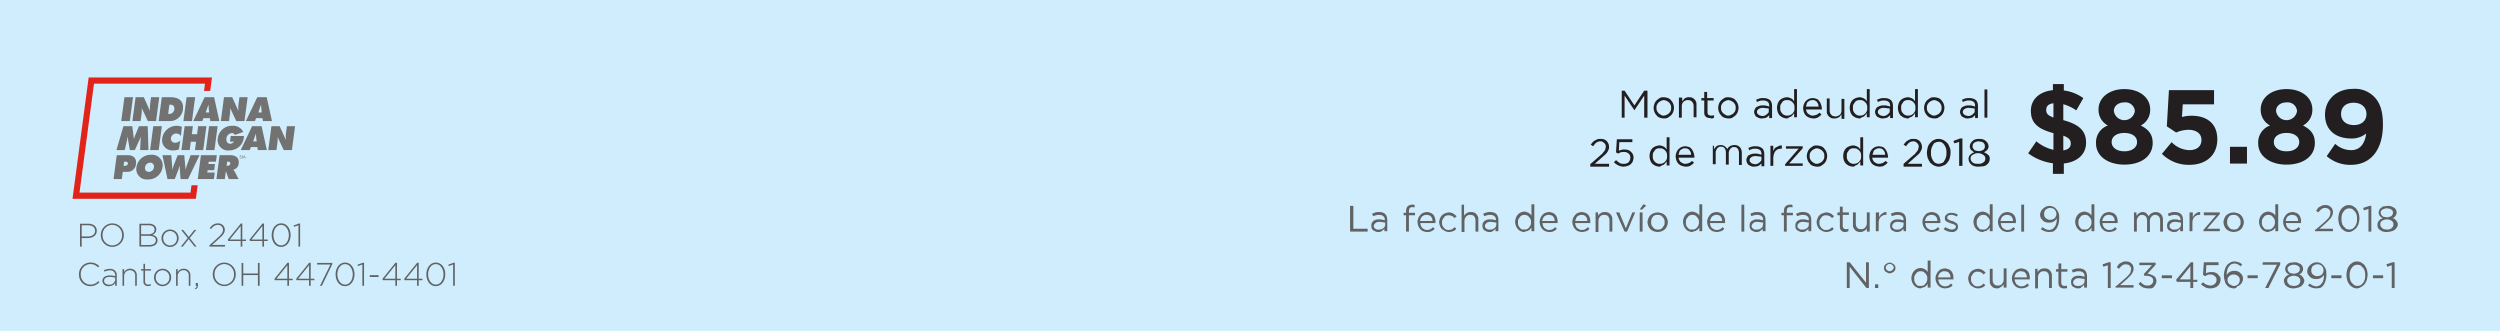 <?xml version="1.0" encoding="UTF-8" standalone="no"?>
<svg
   width="612"
   height="81"
   viewBox="0 0 612 81"
   version="1.1"
   id="svg328"
   sodipodi:docname="TheBasics_IM-MI_2995578136_ES.svg"
   inkscape:version="1.1.2 (b8e25be833, 2022-02-05)"
   xmlns:inkscape="http://www.inkscape.org/namespaces/inkscape"
   xmlns:sodipodi="http://sodipodi.sourceforge.net/DTD/sodipodi-0.dtd"
   xmlns="http://www.w3.org/2000/svg"
   xmlns:svg="http://www.w3.org/2000/svg"
   xmlns:rdf="http://www.w3.org/1999/02/22-rdf-syntax-ns#"
   xmlns:cc="http://creativecommons.org/ns#"
   xmlns:dc="http://purl.org/dc/elements/1.1/">
  <sodipodi:namedview
     id="namedview330"
     pagecolor="#ffffff"
     bordercolor="#666666"
     borderopacity="1.0"
     inkscape:pageshadow="2"
     inkscape:pageopacity="0.0"
     inkscape:pagecheckerboard="0"
     showgrid="false"
     inkscape:zoom="3.7058824"
     inkscape:cx="461.29365"
     inkscape:cy="65.031746"
     inkscape:window-width="1366"
     inkscape:window-height="705"
     inkscape:window-x="-8"
     inkscape:window-y="-8"
     inkscape:window-maximized="1"
     inkscape:current-layer="svg328" />
  <defs
     id="defs10">
    <style
       id="style2">.cls-1{fill:none;}.cls-2{fill:#cfedfc;}.cls-3{fill:#616264;}.cls-4{fill:#231f20;}.cls-5{clip-path:url(#clip-path);}.cls-6{fill:#717271;}.cls-7{clip-path:url(#clip-path-2);}.cls-8{fill:#e2231a;}.cls-9{fill:#616265;}</style>
    <clipPath
       id="clip-path">
      <rect
         class="cls-1"
         x="17.753"
         y="18.963"
         width="85.386"
         height="30.074"
         id="rect4" />
    </clipPath>
    <clipPath
       id="clip-path-2">
      <rect
         class="cls-1"
         x="17.753"
         y="18.963"
         width="54.483"
         height="30.074"
         id="rect7" />
    </clipPath>
  </defs>
  <title
     id="title12">Asset 1</title>
  <g
     id="Layer_2"
     data-name="Layer 2">
    <g
       id="header_logo"
       data-name="header logo">
      <rect
         class="cls-2"
         width="612"
         height="81"
         id="rect14" />
      <path
         class="cls-4"
         d="M508.28,27.024a10.903,10.903,0,0,0-3.184-1.515v3.903c3.903,1.053,5.572,2.62,5.572,5.496v.051c0,2.877-2.209,4.726-5.444,5.059v2.542h-2.671V39.967a12.901,12.901,0,0,1-6.061-2.439L498.496,34.6a10.183,10.183,0,0,0,4.186,2.08v-4.083c-3.698-1.002-5.521-2.388-5.521-5.444v-.051c0-2.825,2.157-4.7,5.393-5.034V20.578h2.671v1.566a10.562,10.562,0,0,1,4.776,1.875ZM502.683,28.77V25.278c-1.259.154-1.772.77-1.772,1.592v.052C500.91,27.743,501.27,28.256,502.683,28.77Zm2.414,4.443v3.595c1.206-.18,1.823-.719,1.823-1.644v-.051C506.92,34.266,506.483,33.727,505.097,33.213Z"
         id="path180" />
      <path
         class="cls-4"
         d="M513.107,35.113V35.062a4.37,4.37,0,0,1,2.902-4.34,4.277,4.277,0,0,1-2.286-3.929v-.052c0-2.748,2.518-4.931,6.318-4.931s6.317,2.157,6.317,4.931v.052a4.277,4.277,0,0,1-2.286,3.929c1.823.95,2.902,2.106,2.902,4.237v.052c0,3.338-2.953,5.29-6.934,5.29S513.107,38.246,513.107,35.113Zm10.041-.308v-.051c0-1.387-1.31-2.208-3.106-2.208s-3.107.822-3.107,2.208v.051c0,1.232,1.155,2.234,3.107,2.234S523.148,36.063,523.148,34.805Zm-.539-7.576v-.051a2.287,2.287,0,0,0-2.567-2.106c-1.618,0-2.568.976-2.568,2.08v.051a2.599,2.599,0,0,0,5.136.026Z"
         id="path182" />
      <path
         class="cls-4"
         d="M529.234,37.656l2.388-2.851a6.296,6.296,0,0,0,4.289,1.952c1.849,0,3.005-.899,3.005-2.491v-.051c0-1.54-1.31-2.439-3.185-2.439a7.725,7.725,0,0,0-3.005.667l-2.285-1.515.514-8.86h11.042v3.467h-7.652l-.206,3.107a8.803,8.803,0,0,1,2.363-.308c3.492,0,6.292,1.695,6.292,5.752v.051c0,3.801-2.697,6.215-6.831,6.215A9.245,9.245,0,0,1,529.234,37.656Z"
         id="path184" />
      <path
         class="cls-4"
         d="M545.899,35.935h4.161v4.109h-4.161Z"
         id="path186" />
      <path
         class="cls-4"
         d="M552.808,35.113V35.062a4.37,4.37,0,0,1,2.902-4.34,4.277,4.277,0,0,1-2.286-3.929v-.052c0-2.748,2.518-4.931,6.318-4.931s6.317,2.157,6.317,4.931v.052a4.277,4.277,0,0,1-2.286,3.929c1.823.95,2.902,2.106,2.902,4.237v.052c0,3.338-2.953,5.29-6.934,5.29S552.808,38.246,552.808,35.113Zm10.041-.308v-.051c0-1.387-1.31-2.208-3.106-2.208s-3.107.822-3.107,2.208v.051c0,1.232,1.155,2.234,3.107,2.234S562.849,36.063,562.849,34.805Zm-.539-7.576v-.051a2.287,2.287,0,0,0-2.567-2.106c-1.618,0-2.568.976-2.568,2.08v.051a2.599,2.599,0,0,0,5.136.026Z"
         id="path188" />
      <path
         class="cls-4"
         d="M579.232,32.674a5.481,5.481,0,0,1-3.647,1.232c-3.903,0-6.42-2.157-6.42-5.804v-.051c0-3.621,2.799-6.292,6.856-6.292a6.509,6.509,0,0,1,5.188,1.952c1.284,1.284,2.132,3.236,2.132,6.78v.051c0,5.83-2.748,9.81-7.858,9.81a8.685,8.685,0,0,1-5.907-2.131l2.08-3.005a5.819,5.819,0,0,0,3.93,1.541C578.308,36.757,579.078,34.214,579.232,32.674Zm.077-4.726V27.897c0-1.592-1.182-2.748-3.159-2.748-1.951,0-3.056,1.13-3.056,2.722v.051c0,1.592,1.182,2.696,3.133,2.696S579.31,29.489,579.31,27.948Z"
         id="path190" />
      <g
         class="cls-5"
         clip-path="url(#clip-path)"
         id="g214">
        <path
           class="cls-6"
           d="M24.529,54.894H23.438l1.367-2.872h1.14l.631,2.872H25.485l-.047-.358h-.779Zm.819-1.04-.053-.506c-.014-.122-.016-.248-.019-.37h-.038l-.304.876Z"
           id="path192" />
        <polygon
           class="cls-6"
           points="27.044 52.022 28.952 52.022 28.848 52.807 27.978 52.807 27.942 53.081 28.736 53.081 28.637 53.828 27.843 53.828 27.805 54.11 28.705 54.11 28.601 54.894 26.663 54.894 27.044 52.022"
           id="polygon194" />
        <path
           class="cls-6"
           d="M29.294,52.022H30.6c.662,0,1.106.343,1.012,1.055a1.027,1.027,0,0,1-1.063.953h-.527l-.115.865h-.994Zm.823,1.284h.102c.181,0,.38-.03.411-.263.03-.225-.179-.236-.349-.236h-.098Z"
           id="path196" />
        <path
           class="cls-6"
           d="M19.703,52.175l.549,2.719H19.883l-.143-.819H18.607l-.451.819h-.395l1.55-2.719Zm-.015,1.596-.229-1.276h-.008l-.689,1.276Z"
           id="path198" />
        <path
           class="cls-6"
           d="M21.015,52.925l-.053.297h.007a.732.732,0,0,1,.299-.257.898.898,0,0,1,.386-.086.6.6,0,0,1,.411.122.508.508,0,0,1,.143.385,1.214,1.214,0,0,1-.011.168q-.013.103-.036.217l-.211,1.124h-.32l.221-1.15c.002-.02.005-.044.009-.07l.013-.084c.004-.029.008-.057.011-.084a.485.485,0,0,0,.004-.067.24.24,0,0,0-.103-.208.425.425,0,0,0-.242-.067.571.571,0,0,0-.26.065.719.719,0,0,0-.216.164.52.52,0,0,0-.131.185,1.381,1.381,0,0,0-.074.227l-.2,1.089H20.346l.36-1.969Z"
           id="path200" />
        <path
           class="cls-6"
           d="M34.532,54.695a1.13,1.13,0,0,1-.786.261,1.153,1.153,0,0,1-.86-.31,1.24,1.24,0,0,1-.32-.878,1.93,1.93,0,0,1,.087-.63,1.601,1.601,0,0,1,.279-.527,1.404,1.404,0,0,1,1.476-.44.963.963,0,0,1,.328.175.836.836,0,0,1,.223.293,1.02,1.02,0,0,1,.089.413H34.691a.606.606,0,0,0-.198-.478.731.731,0,0,0-.484-.158.953.953,0,0,0-.488.12,1.073,1.073,0,0,0-.341.31,1.325,1.325,0,0,0-.199.432,1.74,1.74,0,0,0-.058.489,1.266,1.266,0,0,0,.058.362.79.79,0,0,0,.153.28.684.684,0,0,0,.251.181.889.889,0,0,0,.353.065.783.783,0,0,0,.534-.177.939.939,0,0,0,.282-.501h.357a1.267,1.267,0,0,1-.38.718"
           id="path202" />
        <path
           class="cls-6"
           d="M35.162,53.653a1.173,1.173,0,0,1,.205-.396,1.033,1.033,0,0,1,.336-.274.976.976,0,0,1,.455-.103.832.832,0,0,1,.607.207.844.844,0,0,1,.221.608,1.51,1.51,0,0,1-.061.465,1.181,1.181,0,0,1-.201.398,1.009,1.009,0,0,1-.332.276.967.967,0,0,1-.453.103.931.931,0,0,1-.346-.061.755.755,0,0,1-.262-.169.769.769,0,0,1-.168-.259.946.946,0,0,1-.064-.33,1.475,1.475,0,0,1,.062-.465m.402.853a.595.595,0,0,0,.711.057.805.805,0,0,0,.221-.23,1.069,1.069,0,0,0,.132-.303,1.11,1.11,0,0,0,.04-.308.78.78,0,0,0-.035-.217.486.486,0,0,0-.098-.177.478.478,0,0,0-.163-.118.552.552,0,0,0-.229-.044.565.565,0,0,0-.321.092.797.797,0,0,0-.228.23,1.022,1.022,0,0,0-.134.307,1.172,1.172,0,0,0-.039.32.571.571,0,0,0,.144.392"
           id="path204" />
        <path
           class="cls-6"
           d="M37.748,52.925l-.065.293.008.008a.899.899,0,0,1,.293-.253A.779.779,0,0,1,38.36,52.88a.608.608,0,0,1,.318.08.411.411,0,0,1,.179.274.818.818,0,0,1,.286-.257.761.761,0,0,1,.372-.097.814.814,0,0,1,.2.025.571.571,0,0,1,.177.076.385.385,0,0,1,.126.135.44.44,0,0,1,.05.206,1.201,1.201,0,0,1-.014.198c-.011.073-.022.139-.033.194l-.217,1.181h-.32l.242-1.249q.01-.046.018-.109a.738.738,0,0,0,.007-.105.252.252,0,0,0-.089-.191.313.313,0,0,0-.214-.076.434.434,0,0,0-.137.023.713.713,0,0,0-.132.059.693.693,0,0,0-.118.086.73.73,0,0,0-.095.103.541.541,0,0,0-.112.202,2.157,2.157,0,0,0-.059.24l-.191,1.017h-.32l.207-1.124q.024-.114.038-.213a.985.985,0,0,0,.014-.133.262.262,0,0,0-.074-.19.281.281,0,0,0-.203-.069.504.504,0,0,0-.26.076.838.838,0,0,0-.212.175.542.542,0,0,0-.135.2,1.672,1.672,0,0,0-.062.246l-.194,1.032h-.316l.364-1.969Z"
           id="path206" />
        <path
           class="cls-6"
           d="M40.833,52.925l-.061.282h.007a.768.768,0,0,1,.29-.259.827.827,0,0,1,.346-.069.86.86,0,0,1,.33.059.693.693,0,0,1,.243.166.712.712,0,0,1,.153.255,1.055,1.055,0,0,1,.057.328,1.409,1.409,0,0,1-.063.448,1.307,1.307,0,0,1-.202.402,1.03,1.03,0,0,1-.332.289.92.92,0,0,1-.455.111,1.183,1.183,0,0,1-.183-.015.678.678,0,0,1-.182-.055.542.542,0,0,1-.153-.107.373.373,0,0,1-.096-.166H40.526l-.182,1.051h-.312l.501-2.719Zm.918.381a.483.483,0,0,0-.385-.141.561.561,0,0,0-.321.095.817.817,0,0,0-.233.24,1.19,1.19,0,0,0-.182.644.548.548,0,0,0,.135.366.466.466,0,0,0,.367.145.608.608,0,0,0,.333-.089.795.795,0,0,0,.235-.23,1.022,1.022,0,0,0,.139-.312,1.21,1.21,0,0,0,.041-.335.584.584,0,0,0-.127-.381"
           id="path208" />
        <path
           class="cls-6"
           d="M42.573,53.236a.691.691,0,0,1,.185-.2.766.766,0,0,1,.253-.118,1.142,1.142,0,0,1,.296-.038,1.555,1.555,0,0,1,.272.023.7.7,0,0,1,.228.08.452.452,0,0,1,.16.154.479.479,0,0,1,.064.246.863.863,0,0,1-.017.181q-.018.097-.035.177l-.112.537c-.007.041-.016.086-.029.137a.545.545,0,0,0-.017.145.136.136,0,0,0,.029.095.092.092,0,0,0,.068.027.157.157,0,0,0,.051-.01l.05-.017-.043.24a.644.644,0,0,1-.095.029.452.452,0,0,1-.1.013.266.266,0,0,1-.201-.072.244.244,0,0,1-.057-.202l-.008-.008a.651.651,0,0,1-.247.21.917.917,0,0,1-.397.072.905.905,0,0,1-.232-.029.473.473,0,0,1-.319-.267.631.631,0,0,1-.053-.257.542.542,0,0,1,.084-.339.566.566,0,0,1,.231-.185,1.134,1.134,0,0,1,.314-.086q.172-.023.334-.038.128-.012.22-.025a.489.489,0,0,0,.151-.044.186.186,0,0,0,.086-.088.352.352,0,0,0,.025-.156.213.213,0,0,0-.041-.13.278.278,0,0,0-.096-.078.442.442,0,0,0-.127-.04.831.831,0,0,0-.134-.012.849.849,0,0,0-.178.019.499.499,0,0,0-.159.063.403.403,0,0,0-.118.11.354.354,0,0,0-.06.162h-.32a.68.68,0,0,1,.093-.284m.122,1.35a.449.449,0,0,0,.244.069.583.583,0,0,0,.54-.259.628.628,0,0,0,.102-.24q.025-.129.056-.267h-.007a.424.424,0,0,1-.17.07,2.182,2.182,0,0,1-.219.032q-.117.011-.235.029a.897.897,0,0,0-.211.055.379.379,0,0,0-.152.108.302.302,0,0,0-.059.196.234.234,0,0,0,.112.206"
           id="path210" />
        <path
           class="cls-6"
           d="M44.807,52.925l-.053.297h.008a.732.732,0,0,1,.299-.257.897.897,0,0,1,.386-.086.6.6,0,0,1,.411.122.508.508,0,0,1,.143.385,1.214,1.214,0,0,1-.011.168q-.013.103-.036.217l-.211,1.124h-.32l.221-1.15c.002-.02.005-.044.01-.07l.013-.084c.004-.029.008-.057.011-.084a.482.482,0,0,0,.004-.067.239.239,0,0,0-.103-.208.425.425,0,0,0-.242-.067.571.571,0,0,0-.26.065.719.719,0,0,0-.216.164.521.521,0,0,0-.131.185,1.371,1.371,0,0,0-.074.227l-.2,1.089H44.138l.36-1.969Z"
           id="path212" />
      </g>
      <g
         class="cls-7"
         clip-path="url(#clip-path-2)"
         id="g220">
        <path
           class="cls-6"
           d="M46.637,55.407a.806.806,0,0,1-.128.148.536.536,0,0,1-.16.099.556.556,0,0,1-.21.036.547.547,0,0,1-.117-.013.459.459,0,0,1-.106-.036l.05-.263a.386.386,0,0,0,.091.038.34.34,0,0,0,.091.015.254.254,0,0,0,.175-.059.611.611,0,0,0,.121-.154l.188-.324-.389-1.969h.342l.263,1.565h.007l.78-1.565h.35l-1.233,2.3q-.058.095-.116.181"
           id="path216" />
        <polygon
           class="cls-8"
           points="46.876 45.358 46.638 47.148 19.465 47.148 23.01 20.477 50.186 20.477 49.947 22.267 51.453 22.267 51.892 18.963 21.702 18.963 17.754 48.663 47.95 48.663 48.388 45.358 46.876 45.358"
           id="polygon218" />
      </g>
      <g
         class="cls-5"
         clip-path="url(#clip-path)"
         id="g266">
        <polygon
           class="cls-6"
           points="30.459 23.796 32.557 23.796 31.78 29.639 29.682 29.639 30.459 23.796"
           id="polygon222" />
        <path
           class="cls-6"
           d="M33.193,23.796h2.014L36.66,27.035h.061a8.68,8.68,0,0,1,.022-1.488l.233-1.751h2.006l-.777,5.843H36.199L34.761,26.57H34.7a6.804,6.804,0,0,1-.025,1.17l-.252,1.899H32.416Z"
           id="path224" />
        <path
           class="cls-6"
           d="M39.61,23.796h2.137c1.938,0,3.309.86,3.023,3.007a3.187,3.187,0,0,1-3.28,2.836H38.833Zm1.554,4.092h.13a1.244,1.244,0,0,0,1.378-1.093c.109-.821-.312-1.17-1.077-1.17h-.13Z"
           id="path226" />
        <polygon
           class="cls-6"
           points="45.675 23.796 47.773 23.796 46.996 29.639 44.898 29.639 45.675 23.796"
           id="polygon228" />
        <path
           class="cls-6"
           d="M49.531,29.639H47.31l2.784-5.843h2.32l1.283,5.843h-2.221l-.095-.728H49.797Zm1.667-2.115-.108-1.031c-.028-.248-.033-.504-.038-.752h-.077l-.62,1.782Z"
           id="path230" />
        <path
           class="cls-6"
           d="M54.834,23.796h2.014l1.453,3.239h.061a8.68,8.68,0,0,1,.022-1.488l.233-1.751h2.007l-.777,5.843H57.84L56.403,26.57h-.061a6.814,6.814,0,0,1-.025,1.17l-.252,1.899H54.057Z"
           id="path232" />
        <path
           class="cls-6"
           d="M62.412,29.639h-2.221l2.783-5.843h2.32l1.283,5.843H64.357l-.095-.728H62.677Zm1.667-2.115-.108-1.031c-.028-.248-.033-.504-.038-.752h-.077l-.62,1.782Z"
           id="path234" />
        <path
           class="cls-6"
           d="M30.218,30.89h2.16l.389,3.069H32.82a7.221,7.221,0,0,1,.249-.775l.956-2.294h2.137l.173,5.843h-2.03l.142-3.2H34.408a5.505,5.505,0,0,1-.215.581L33.01,36.733H31.785l-.422-2.472a3.88,3.88,0,0,1-.033-.729H31.26c-.046.233-.094.473-.147.705l-.577,2.495h-2.03Z"
           id="path236" />
        <polygon
           class="cls-6"
           points="37.523 30.89 39.622 30.89 38.845 36.733 36.746 36.733 37.523 30.89"
           id="polygon238" />
        <path
           class="cls-6"
           d="M44.292,33.261a1.604,1.604,0,0,0-1.155-.589,1.34,1.34,0,0,0-1.293,1.139.992.992,0,0,0,1.02,1.139,1.911,1.911,0,0,0,1.274-.542l-.352,2.185a4.882,4.882,0,0,1-1.524.232,2.495,2.495,0,0,1-2.54-2.96,3.558,3.558,0,0,1,3.425-3.069,4.064,4.064,0,0,1,1.377.24Z"
           id="path240" />
        <polygon
           class="cls-6"
           points="45.197 30.89 47.218 30.89 46.957 32.859 48.243 32.859 48.505 30.89 50.527 30.89 49.75 36.733 47.728 36.733 47.998 34.703 46.711 34.703 46.441 36.733 44.42 36.733 45.197 30.89"
           id="polygon242" />
        <polygon
           class="cls-6"
           points="51.177 30.89 53.276 30.89 52.499 36.733 50.4 36.733 51.177 30.89"
           id="polygon244" />
        <path
           class="cls-6"
           d="M59.726,33.292a3.748,3.748,0,0,1-1.029,2.495,3.845,3.845,0,0,1-2.589,1.038,2.533,2.533,0,0,1-2.79-2.976,3.483,3.483,0,0,1,3.607-3.053,2.764,2.764,0,0,1,2.634,1.503l-2.057.729a.751.751,0,0,0-.737-.449,1.443,1.443,0,0,0-1.344,1.356c-.086.643.232,1.248.914,1.248a.995.995,0,0,0,.918-.511h-.95l.183-1.379Z"
           id="path246" />
        <path
           class="cls-6"
           d="M61.152,36.733h-2.221L61.715,30.89h2.321l1.283,5.843h-2.221l-.095-.728H61.417ZM62.82,34.618l-.108-1.031c-.028-.248-.033-.504-.038-.752H62.597l-.62,1.782Z"
           id="path248" />
        <path
           class="cls-6"
           d="M66.447,30.89h2.014l1.453,3.239h.061a8.68,8.68,0,0,1,.022-1.488L70.23,30.89h2.006L71.46,36.733H69.453l-1.438-3.069h-.061a6.803,6.803,0,0,1-.025,1.17l-.252,1.899H65.67Z"
           id="path250" />
        <path
           class="cls-6"
           d="M28.578,37.986H31.235c1.348,0,2.251.697,2.058,2.147A2.091,2.091,0,0,1,31.129,42.07H30.056l-.234,1.759H27.801Zm1.675,2.611h.207c.368,0,.774-.062.837-.535.061-.457-.365-.48-.71-.48H30.387Z"
           id="path252" />
        <path
           class="cls-6"
           d="M39.789,40.923a3.482,3.482,0,0,1-3.592,2.999,2.553,2.553,0,0,1-2.795-2.999,3.546,3.546,0,0,1,3.596-3.03,2.593,2.593,0,0,1,2.791,3.03m-4.277.031a.906.906,0,0,0,.93,1.124,1.235,1.235,0,0,0,1.229-1.124.923.923,0,0,0-.928-1.139,1.261,1.261,0,0,0-1.231,1.139"
           id="path254" />
        <path
           class="cls-6"
           d="M41.933,37.986l.264,3.487h.046a7.994,7.994,0,0,1,.319-1.077l.933-2.41h1.608l.325,3.487h.046a8.4,8.4,0,0,1,.282-1.031l.909-2.457h2.183l-2.814,5.843h-1.83l-.236-3.177H43.899a5.97,5.97,0,0,1-.225.883l-.887,2.294H41.003L39.758,37.986Z"
           id="path256" />
        <polygon
           class="cls-6"
           points="49.193 37.986 53.075 37.986 52.863 39.583 51.094 39.583 51.02 40.14 52.636 40.14 52.434 41.659 50.818 41.659 50.742 42.233 52.572 42.233 52.36 43.829 48.416 43.829 49.193 37.986"
           id="polygon258" />
        <path
           class="cls-6"
           d="M53.757,37.986h2.535c1.302,0,2.331.558,2.135,2.03a1.62,1.62,0,0,1-1.32,1.519l-.006.046a1.215,1.215,0,0,1,.306.349l1.004,1.899h-2.42l-.67-1.875h-.038l-.249,1.875H52.98Zm1.708,2.588H55.61c.345,0,.696-.054.754-.488.06-.449-.247-.504-.607-.504h-.161Z"
           id="path260" />
        <path
           class="cls-6"
           d="M59.025,38.153a.137.137,0,0,0-.127-.074.12.12,0,0,0-.127.112c.002.061.062.094.111.113l.056.022c.111.044.195.105.199.237a.235.235,0,0,1-.243.245.251.251,0,0,1-.245-.22l.097-.021a.151.151,0,0,0,.154.149.143.143,0,0,0,.14-.153c-.002-.085-.07-.121-.138-.149l-.054-.023c-.09-.039-.171-.09-.174-.199a.207.207,0,0,1,.224-.204.228.228,0,0,1,.203.119Z"
           id="path262" />
        <polygon
           class="cls-6"
           points="59.43 38.271 59.428 38.271 59.349 38.791 59.249 38.791 59.389 37.97 59.67 38.59 59.923 37.97 60.101 38.791 60.001 38.791 59.898 38.271 59.896 38.271 59.676 38.808 59.43 38.271"
           id="polygon264" />
      </g>
      <path
         class="cls-9"
         d="M19.585,54.763h2.031c1.231,0,2.079.632,2.079,1.711V56.49c0,1.175-1.016,1.783-2.183,1.783H20.001V60.36h-.415Zm1.951,3.127c1.04,0,1.743-.543,1.743-1.375V56.498c0-.888-.688-1.352-1.695-1.352H20.001v2.743Z"
         id="path268" />
      <path
         class="cls-9"
         d="M24.681,57.577v-.016a2.815,2.815,0,1,1,5.629-.016v.016a2.815,2.815,0,1,1-5.629.016Zm5.197,0v-.016a2.422,2.422,0,0,0-2.391-2.519,2.395,2.395,0,0,0-2.374,2.502v.016A2.422,2.422,0,0,0,27.504,60.08,2.395,2.395,0,0,0,29.878,57.577Z"
         id="path270" />
      <path
         class="cls-9"
         d="M34.129,54.763h2.311a2.035,2.035,0,0,1,1.456.496,1.205,1.205,0,0,1,.36.879v.016a1.384,1.384,0,0,1-.952,1.327c.671.176,1.263.56,1.263,1.335v.016c0,.935-.799,1.527-2.007,1.527H34.129Zm3.702,1.415c0-.616-.504-1.032-1.399-1.032H34.545v2.199h1.847c.84,0,1.44-.408,1.44-1.151Zm-1.392,1.551H34.545v2.247h2.031c.96,0,1.567-.44,1.567-1.144v-.016C38.143,58.129,37.543,57.73,36.44,57.73Z"
         id="path272" />
      <path
         class="cls-9"
         d="M39.537,58.337v-.016A2.107,2.107,0,0,1,41.64,56.186a2.085,2.085,0,0,1,2.087,2.119v.016a2.107,2.107,0,0,1-2.103,2.135A2.085,2.085,0,0,1,39.537,58.337Zm3.766,0v-.016a1.71,1.71,0,0,0-1.679-1.767,1.683,1.683,0,0,0-1.663,1.752v.016A1.709,1.709,0,0,0,41.64,60.088,1.682,1.682,0,0,0,43.303,58.337Z"
         id="path274" />
      <path
         class="cls-9"
         d="M46.2,58.009l1.383-1.727h.472l-1.607,1.991L48.119,60.36h-.488l-1.439-1.815L44.753,60.36h-.472l1.663-2.079-1.599-1.999h.488Z"
         id="path276" />
      <path
         class="cls-9"
         d="M51.265,60.048l2.087-1.887c.919-.84,1.239-1.319,1.239-1.911a1.207,1.207,0,0,0-1.263-1.199,1.92,1.92,0,0,0-1.639,1.04l-.312-.208a2.184,2.184,0,0,1,1.991-1.199,1.568,1.568,0,0,1,1.663,1.535v.016c0,.768-.416,1.279-1.399,2.175L51.921,59.96h3.166v.4H51.265Z"
         id="path278" />
      <path
         class="cls-9"
         d="M58.919,58.993h-3.03l-.144-.312,3.198-3.958h.376v3.91H60.23v.36h-.911V60.36h-.4Zm0-.36v-3.31l-2.67,3.31Z"
         id="path280" />
      <path
         class="cls-9"
         d="M64.231,58.993h-3.03l-.144-.312,3.198-3.958h.376v3.91h.911v.36h-.911V60.36h-.4Zm0-.36v-3.31l-2.67,3.31Z"
         id="path282" />
      <path
         class="cls-9"
         d="M66.504,57.577v-.016c0-1.544.904-2.894,2.327-2.894s2.311,1.335,2.311,2.878v.016c0,1.543-.904,2.894-2.327,2.894S66.504,59.121,66.504,57.577Zm4.206,0v-.016c0-1.303-.736-2.519-1.895-2.519s-1.879,1.199-1.879,2.502v.016c0,1.295.735,2.519,1.895,2.519S70.71,58.873,70.71,57.577Z"
         id="path284" />
      <path
         class="cls-9"
         d="M73.064,55.155l-1.08.368-.112-.328,1.279-.472h.32V60.36H73.064Z"
         id="path286" />
      <path
         class="cls-9"
         d="M19.337,67.178v-.016a2.813,2.813,0,0,1,2.799-2.894,2.951,2.951,0,0,1,2.175.895l-.296.304a2.568,2.568,0,0,0-1.887-.823A2.392,2.392,0,0,0,19.77,67.145v.016A2.413,2.413,0,0,0,22.136,69.68a2.564,2.564,0,0,0,1.927-.872l.28.272a2.952,2.952,0,0,1-2.223.975A2.782,2.782,0,0,1,19.337,67.178Z"
         id="path288" />
      <path
         class="cls-9"
         d="M25.065,68.776v-.016c0-.848.728-1.327,1.783-1.327a4.904,4.904,0,0,1,1.351.176v-.176a1.173,1.173,0,0,0-1.343-1.248,2.733,2.733,0,0,0-1.279.328l-.144-.344a3.276,3.276,0,0,1,1.447-.352,1.762,1.762,0,0,1,1.288.448,1.549,1.549,0,0,1,.415,1.151V69.96H28.2v-.68a1.855,1.855,0,0,1-1.559.775A1.42,1.42,0,0,1,25.065,68.776Zm3.143-.344v-.463a5.39,5.39,0,0,0-1.383-.184c-.864,0-1.343.384-1.343.952v.016c0,.592.56.935,1.183.935A1.401,1.401,0,0,0,28.208,68.433Z"
         id="path290" />
      <path
         class="cls-9"
         d="M29.993,65.882h.392v.759a1.597,1.597,0,0,1,1.471-.856,1.553,1.553,0,0,1,1.631,1.679V69.96h-.392V67.537A1.245,1.245,0,0,0,31.8,66.146a1.398,1.398,0,0,0-1.415,1.455V69.96h-.392Z"
         id="path292" />
      <path
         class="cls-9"
         d="M35.113,68.913v-2.67H34.521v-.36h.592V64.579h.392v1.303h1.431v.36H35.504v2.63a.716.716,0,0,0,.816.791,1.366,1.366,0,0,0,.6-.144v.368a1.5,1.5,0,0,1-.664.144A1.042,1.042,0,0,1,35.113,68.913Z"
         id="path294" />
      <path
         class="cls-9"
         d="M37.706,67.937v-.016a2.107,2.107,0,0,1,2.103-2.135,2.085,2.085,0,0,1,2.087,2.119v.016a2.107,2.107,0,0,1-2.103,2.135A2.085,2.085,0,0,1,37.706,67.937Zm3.766,0v-.016a1.709,1.709,0,0,0-1.679-1.767,1.682,1.682,0,0,0-1.663,1.751v.016a1.71,1.71,0,0,0,1.679,1.767A1.682,1.682,0,0,0,41.471,67.937Z"
         id="path296" />
      <path
         class="cls-9"
         d="M43.105,65.882h.392v.759a1.597,1.597,0,0,1,1.471-.856A1.553,1.553,0,0,1,46.6,67.465V69.96h-.392V67.537a1.245,1.245,0,0,0-1.295-1.391,1.398,1.398,0,0,0-1.415,1.455V69.96h-.392Z"
         id="path298" />
      <path
         class="cls-9"
         d="M47.69,70.616c.344-.176.472-.352.448-.656h-.216v-.68h.528v.592a.883.883,0,0,1-.664.943Z"
         id="path300" />
      <path
         class="cls-9"
         d="M52.089,67.178v-.016a2.815,2.815,0,1,1,5.629-.016v.016a2.815,2.815,0,1,1-5.629.016Zm5.197,0v-.016a2.422,2.422,0,0,0-2.391-2.519,2.395,2.395,0,0,0-2.374,2.502v.016A2.422,2.422,0,0,0,54.912,69.68,2.395,2.395,0,0,0,57.286,67.178Z"
         id="path302" />
      <path
         class="cls-9"
         d="M59.137,64.363h.416v2.59h3.582v-2.59H63.55V69.96h-.415V67.337h-3.582V69.96h-.416Z"
         id="path304" />
      <path
         class="cls-9"
         d="M70.343,68.593h-3.03l-.144-.312,3.198-3.958h.376v3.91h.911v.36h-.911V69.96h-.4Zm0-.36v-3.31l-2.67,3.31Z"
         id="path306" />
      <path
         class="cls-9"
         d="M75.655,68.593h-3.03l-.144-.312,3.198-3.958h.376v3.91h.911v.36h-.911V69.96h-.4Zm0-.36v-3.31l-2.67,3.31Z"
         id="path308" />
      <path
         class="cls-9"
         d="M80.879,64.763H77.633v-.399h3.71v.304L78.792,69.96h-.456Z"
         id="path310" />
      <path
         class="cls-9"
         d="M82.152,67.178v-.016c0-1.544.904-2.894,2.327-2.894S86.79,65.603,86.79,67.145v.016c0,1.543-.903,2.894-2.327,2.894S82.152,68.721,82.152,67.178Zm4.206,0v-.016c0-1.303-.736-2.519-1.895-2.519s-1.879,1.199-1.879,2.502v.016c0,1.295.735,2.519,1.895,2.519S86.358,68.473,86.358,67.178Z"
         id="path312" />
      <path
         class="cls-9"
         d="M88.711,64.755l-1.08.368-.112-.328,1.279-.472h.32V69.96h-.408Z"
         id="path314" />
      <path
         class="cls-9"
         d="M90.52,67.361h2.143v.448H90.52Z"
         id="path316" />
      <path
         class="cls-9"
         d="M96.782,68.593h-3.03l-.144-.312,3.198-3.958h.376v3.91h.911v.36h-.911V69.96h-.4Zm0-.36v-3.31l-2.67,3.31Z"
         id="path318" />
      <path
         class="cls-9"
         d="M102.094,68.593h-3.03l-.144-.312,3.198-3.958h.376v3.91h.911v.36h-.911V69.96h-.4Zm0-.36v-3.31l-2.67,3.31Z"
         id="path320" />
      <path
         class="cls-9"
         d="M104.367,67.178v-.016c0-1.544.904-2.894,2.327-2.894s2.311,1.335,2.311,2.878v.016c0,1.543-.903,2.894-2.327,2.894S104.367,68.721,104.367,67.178Zm4.206,0v-.016c0-1.303-.736-2.519-1.895-2.519s-1.879,1.199-1.879,2.502v.016c0,1.295.735,2.519,1.895,2.519S108.573,68.473,108.573,67.178Z"
         id="path322" />
      <path
         class="cls-9"
         d="M110.927,64.755l-1.079.368-.112-.328,1.279-.472h.32V69.96h-.408Z"
         id="path324" />
    </g>
  </g>
  <g
     id="g238"
     style="fill:#231f20;fill-opacity:1">
    <path
       class="st1"
       d="m 396.9,22.2 h 0.8 l 2.4,3.6 2.4,-3.6 h 0.8 v 6.6 h -0.8 v -5.4 l -2.4,3.6 v 0 l -2.4,-3.6 v 5.4 H 397 v -6.6 z"
       id="path178-2"
       style="fill:#231f20;fill-opacity:1" />
    <path
       class="st1"
       d="m 407.3,29 c -0.4,0 -0.7,-0.1 -1,-0.2 -0.3,-0.1 -0.6,-0.3 -0.8,-0.6 -0.2,-0.2 -0.4,-0.5 -0.5,-0.8 -0.1,-0.3 -0.2,-0.6 -0.2,-1 v 0 c 0,-0.3 0.1,-0.7 0.2,-1 0.1,-0.3 0.3,-0.6 0.5,-0.8 0.2,-0.2 0.5,-0.4 0.8,-0.6 0.3,-0.2 0.7,-0.2 1,-0.2 0.4,0 0.7,0.1 1,0.2 0.3,0.1 0.6,0.3 0.8,0.6 0.2,0.2 0.4,0.5 0.5,0.8 0.1,0.3 0.2,0.6 0.2,1 v 0 c 0,0.3 -0.1,0.7 -0.2,1 -0.1,0.3 -0.3,0.6 -0.5,0.8 -0.2,0.2 -0.5,0.4 -0.8,0.6 -0.3,0.2 -0.7,0.2 -1,0.2 z m 0,-0.7 c 0.3,0 0.5,-0.1 0.7,-0.2 0.2,-0.1 0.4,-0.2 0.6,-0.4 0.2,-0.2 0.3,-0.4 0.4,-0.6 0.1,-0.2 0.1,-0.5 0.1,-0.7 v 0 c 0,-0.3 0,-0.5 -0.1,-0.7 -0.1,-0.2 -0.2,-0.4 -0.4,-0.6 -0.2,-0.2 -0.4,-0.3 -0.6,-0.4 -0.2,-0.1 -0.5,-0.2 -0.7,-0.2 -0.3,0 -0.5,0.1 -0.7,0.2 -0.2,0.1 -0.4,0.2 -0.6,0.4 -0.2,0.2 -0.3,0.4 -0.4,0.6 -0.1,0.2 -0.1,0.5 -0.1,0.7 v 0 c 0,0.3 0,0.5 0.1,0.7 0.1,0.2 0.2,0.4 0.4,0.6 0.2,0.2 0.4,0.3 0.6,0.4 0.2,0.2 0.4,0.2 0.7,0.2 z"
       id="path180-2"
       style="fill:#231f20;fill-opacity:1" />
    <path
       class="st1"
       d="m 411.1,23.9 h 0.7 v 0.9 c 0.2,-0.3 0.4,-0.5 0.6,-0.7 0.3,-0.2 0.6,-0.3 1,-0.3 0.3,0 0.6,0 0.8,0.1 0.2,0.1 0.4,0.2 0.6,0.4 0.2,0.2 0.3,0.4 0.4,0.6 0.1,0.2 0.1,0.5 0.1,0.8 v 3 h -0.7 V 26 c 0,-0.5 -0.1,-0.8 -0.4,-1.1 -0.2,-0.3 -0.6,-0.4 -1,-0.4 -0.2,0 -0.4,0 -0.6,0.1 -0.2,0.1 -0.3,0.2 -0.5,0.3 -0.1,0.1 -0.2,0.3 -0.3,0.5 -0.1,0.2 -0.1,0.4 -0.1,0.6 v 2.8 H 411 v -4.9 z"
       id="path182-7"
       style="fill:#231f20;fill-opacity:1" />
    <path
       class="st1"
       d="m 418.6,28.9 c -0.2,0 -0.4,0 -0.6,-0.1 -0.2,-0.1 -0.3,-0.1 -0.4,-0.2 -0.1,-0.1 -0.2,-0.3 -0.3,-0.4 -0.1,-0.2 -0.1,-0.4 -0.1,-0.6 v -3 h -0.7 V 24 h 0.7 v -1.5 h 0.7 V 24 h 1.6 v 0.6 H 418 v 2.9 c 0,0.3 0.1,0.5 0.2,0.6 0.2,0.1 0.4,0.2 0.6,0.2 0.1,0 0.2,0 0.4,0 0.1,0 0.2,-0.1 0.4,-0.1 v 0.6 c -0.1,0.1 -0.3,0.1 -0.4,0.2 -0.1,0.1 -0.4,-0.1 -0.6,-0.1 z"
       id="path184-5"
       style="fill:#231f20;fill-opacity:1" />
    <path
       class="st1"
       d="m 423.1,29 c -0.4,0 -0.7,-0.1 -1,-0.2 -0.3,-0.1 -0.6,-0.3 -0.8,-0.6 -0.2,-0.2 -0.4,-0.5 -0.5,-0.8 -0.1,-0.3 -0.2,-0.6 -0.2,-1 v 0 c 0,-0.3 0.1,-0.7 0.2,-1 0.1,-0.3 0.3,-0.6 0.5,-0.8 0.2,-0.2 0.5,-0.4 0.8,-0.6 0.3,-0.2 0.7,-0.2 1,-0.2 0.4,0 0.7,0.1 1,0.2 0.3,0.1 0.6,0.3 0.8,0.6 0.2,0.2 0.4,0.5 0.5,0.8 0.1,0.3 0.2,0.6 0.2,1 v 0 c 0,0.3 -0.1,0.7 -0.2,1 -0.1,0.3 -0.3,0.6 -0.5,0.8 -0.2,0.2 -0.5,0.4 -0.8,0.6 -0.3,0.2 -0.7,0.2 -1,0.2 z m 0,-0.7 c 0.3,0 0.5,-0.1 0.7,-0.2 0.2,-0.1 0.4,-0.2 0.6,-0.4 0.2,-0.2 0.3,-0.4 0.4,-0.6 0.1,-0.2 0.1,-0.5 0.1,-0.7 v 0 c 0,-0.3 0,-0.5 -0.1,-0.7 -0.1,-0.2 -0.2,-0.4 -0.4,-0.6 -0.2,-0.2 -0.4,-0.3 -0.6,-0.4 -0.2,-0.1 -0.5,-0.2 -0.7,-0.2 -0.3,0 -0.5,0.1 -0.7,0.2 -0.2,0.1 -0.4,0.2 -0.6,0.4 -0.2,0.2 -0.3,0.4 -0.4,0.6 -0.1,0.2 -0.1,0.5 -0.1,0.7 v 0 c 0,0.3 0,0.5 0.1,0.7 0.1,0.2 0.2,0.4 0.4,0.6 0.2,0.2 0.4,0.3 0.6,0.4 0.2,0.2 0.4,0.2 0.7,0.2 z"
       id="path186-2"
       style="fill:#231f20;fill-opacity:1" />
    <path
       class="st1"
       d="m 431.3,29 c -0.2,0 -0.5,0 -0.7,-0.1 -0.2,-0.1 -0.4,-0.2 -0.6,-0.3 -0.2,-0.1 -0.3,-0.3 -0.4,-0.5 -0.1,-0.2 -0.2,-0.4 -0.2,-0.7 v 0 c 0,-0.3 0.1,-0.5 0.2,-0.7 0.1,-0.2 0.2,-0.4 0.4,-0.5 0.2,-0.1 0.4,-0.2 0.7,-0.3 0.3,-0.1 0.5,-0.1 0.9,-0.1 0.3,0 0.6,0 0.8,0.1 0.2,0 0.5,0.1 0.7,0.2 v -0.2 c 0,-0.4 -0.1,-0.8 -0.4,-1 -0.3,-0.2 -0.6,-0.3 -1.1,-0.3 -0.3,0 -0.6,0 -0.8,0.1 -0.2,0.1 -0.5,0.1 -0.7,0.3 l -0.2,-0.6 c 0.3,-0.1 0.5,-0.2 0.8,-0.3 0.3,-0.1 0.6,-0.1 1,-0.1 0.7,0 1.2,0.2 1.6,0.5 0.3,0.3 0.5,0.8 0.5,1.4 v 3 h -0.7 v -0.7 c -0.2,0.2 -0.4,0.4 -0.7,0.6 -0.3,0.1 -0.7,0.2 -1.1,0.2 z m 0.1,-0.6 c 0.2,0 0.4,0 0.6,-0.1 0.2,-0.1 0.4,-0.2 0.5,-0.3 0.1,-0.1 0.3,-0.3 0.4,-0.4 0.1,-0.1 0.1,-0.3 0.1,-0.5 v -0.5 c -0.2,-0.1 -0.4,-0.1 -0.6,-0.1 -0.2,0 -0.5,-0.1 -0.8,-0.1 -0.5,0 -0.8,0.1 -1.1,0.3 -0.3,0.2 -0.4,0.4 -0.4,0.7 v 0 c 0,0.2 0,0.3 0.1,0.4 0.1,0.1 0.2,0.2 0.3,0.3 0.1,0.1 0.2,0.1 0.4,0.2 0.2,0 0.4,0.1 0.5,0.1 z"
       id="path188-5"
       style="fill:#231f20;fill-opacity:1" />
    <path
       class="st1"
       d="m 437.4,29 c -0.3,0 -0.6,-0.1 -0.9,-0.2 -0.3,-0.1 -0.5,-0.3 -0.8,-0.5 -0.2,-0.2 -0.4,-0.5 -0.5,-0.8 -0.1,-0.3 -0.2,-0.7 -0.2,-1.1 v 0 c 0,-0.4 0.1,-0.8 0.2,-1.1 0.1,-0.3 0.3,-0.6 0.5,-0.8 0.2,-0.2 0.5,-0.4 0.8,-0.5 0.3,-0.1 0.6,-0.2 0.9,-0.2 0.2,0 0.4,0 0.6,0.1 0.2,0.1 0.4,0.1 0.5,0.2 0.2,0.1 0.3,0.2 0.4,0.3 0.1,0.1 0.2,0.3 0.3,0.4 v -3 h 0.7 v 6.9 h -0.7 v -1 c -0.1,0.1 -0.2,0.3 -0.3,0.4 -0.1,0.1 -0.3,0.3 -0.4,0.4 -0.2,0.1 -0.3,0.2 -0.5,0.2 -0.2,0.2 -0.4,0.3 -0.6,0.3 z m 0.1,-0.7 c 0.2,0 0.4,0 0.7,-0.1 0.2,-0.1 0.4,-0.2 0.6,-0.4 0.2,-0.2 0.3,-0.4 0.4,-0.6 0.1,-0.2 0.1,-0.5 0.1,-0.8 v 0 c 0,-0.3 0,-0.5 -0.1,-0.8 -0.1,-0.2 -0.2,-0.4 -0.4,-0.6 -0.2,-0.2 -0.4,-0.3 -0.6,-0.4 -0.2,-0.1 -0.4,-0.1 -0.7,-0.1 -0.2,0 -0.5,0 -0.7,0.1 -0.2,0.1 -0.4,0.2 -0.5,0.4 -0.1,0.2 -0.3,0.4 -0.4,0.6 -0.1,0.2 -0.1,0.5 -0.1,0.8 v 0 c 0,0.3 0,0.6 0.1,0.8 0.1,0.2 0.2,0.4 0.4,0.6 0.2,0.2 0.3,0.3 0.6,0.4 0.2,0.1 0.4,0.1 0.6,0.1 z"
       id="path190-5"
       style="fill:#231f20;fill-opacity:1" />
    <path
       class="st1"
       d="m 442.1,26.7 c 0,0.3 0.1,0.5 0.2,0.7 0.1,0.2 0.2,0.4 0.4,0.5 0.2,0.1 0.3,0.2 0.5,0.3 0.2,0.1 0.4,0.1 0.6,0.1 0.3,0 0.6,-0.1 0.9,-0.2 0.2,-0.1 0.5,-0.3 0.7,-0.5 l 0.5,0.4 c -0.2,0.3 -0.5,0.5 -0.8,0.7 -0.3,0.2 -0.7,0.3 -1.2,0.3 -0.3,0 -0.7,-0.1 -1,-0.2 -0.3,-0.1 -0.6,-0.3 -0.8,-0.5 -0.2,-0.2 -0.4,-0.5 -0.5,-0.8 -0.1,-0.3 -0.2,-0.7 -0.2,-1 0,-0.4 0.1,-0.7 0.2,-1 0.1,-0.3 0.3,-0.6 0.5,-0.8 0.2,-0.2 0.5,-0.4 0.7,-0.5 0.3,-0.1 0.6,-0.2 0.9,-0.2 0.4,0 0.7,0.1 1,0.2 0.3,0.1 0.5,0.3 0.7,0.6 0.2,0.3 0.3,0.5 0.4,0.8 0.1,0.3 0.2,0.7 0.2,1 0,0 0,0.1 0,0.1 0,0 0,0.1 0,0.1 h -3.9 z m 3.1,-0.6 c 0,-0.2 -0.1,-0.4 -0.1,-0.6 -0.1,-0.2 -0.2,-0.4 -0.3,-0.5 -0.1,-0.2 -0.3,-0.3 -0.5,-0.4 -0.2,-0.1 -0.4,-0.1 -0.6,-0.1 -0.2,0 -0.4,0 -0.6,0.1 -0.2,0.1 -0.3,0.2 -0.5,0.3 -0.1,0.1 -0.3,0.3 -0.3,0.5 0,0.2 -0.2,0.4 -0.2,0.7 z"
       id="path192-4"
       style="fill:#231f20;fill-opacity:1" />
    <path
       class="st1"
       d="m 449.1,29 c -0.3,0 -0.6,0 -0.8,-0.1 -0.2,-0.1 -0.4,-0.2 -0.6,-0.4 -0.2,-0.2 -0.3,-0.4 -0.4,-0.6 -0.1,-0.2 -0.1,-0.5 -0.1,-0.8 v -3 h 0.7 V 27 c 0,0.5 0.1,0.8 0.4,1.1 0.2,0.3 0.6,0.4 1,0.4 0.2,0 0.4,0 0.6,-0.1 0.2,-0.1 0.3,-0.2 0.5,-0.3 0.2,-0.1 0.2,-0.3 0.3,-0.5 0.1,-0.2 0.1,-0.4 0.1,-0.6 v -2.8 h 0.7 v 4.9 h -0.7 V 28 c -0.2,0.3 -0.4,0.5 -0.6,0.7 -0.4,0.2 -0.7,0.3 -1.1,0.3 z"
       id="path194"
       style="fill:#231f20;fill-opacity:1" />
    <path
       class="st1"
       d="m 455.2,29 c -0.3,0 -0.6,-0.1 -0.9,-0.2 -0.3,-0.1 -0.5,-0.3 -0.8,-0.5 -0.2,-0.2 -0.4,-0.5 -0.5,-0.8 -0.1,-0.3 -0.2,-0.7 -0.2,-1.1 v 0 c 0,-0.4 0.1,-0.8 0.2,-1.1 0.1,-0.3 0.3,-0.6 0.5,-0.8 0.2,-0.2 0.5,-0.4 0.8,-0.5 0.3,-0.1 0.6,-0.2 0.9,-0.2 0.2,0 0.4,0 0.6,0.1 0.2,0.1 0.4,0.1 0.5,0.2 0.2,0.1 0.3,0.2 0.4,0.3 0.1,0.1 0.2,0.3 0.3,0.4 v -3 h 0.7 v 6.9 H 457 v -1 c -0.1,0.1 -0.2,0.3 -0.3,0.4 -0.1,0.1 -0.3,0.3 -0.4,0.4 -0.2,0.1 -0.3,0.2 -0.5,0.2 -0.2,0.2 -0.4,0.3 -0.6,0.3 z m 0.1,-0.7 c 0.2,0 0.4,0 0.7,-0.1 0.2,-0.1 0.4,-0.2 0.6,-0.4 0.2,-0.2 0.3,-0.4 0.4,-0.6 0.1,-0.2 0.1,-0.5 0.1,-0.8 v 0 c 0,-0.3 0,-0.5 -0.1,-0.8 -0.1,-0.2 -0.2,-0.4 -0.4,-0.6 -0.2,-0.2 -0.4,-0.3 -0.6,-0.4 -0.2,-0.1 -0.4,-0.1 -0.7,-0.1 -0.2,0 -0.5,0 -0.7,0.1 -0.2,0.1 -0.4,0.2 -0.5,0.4 -0.1,0.2 -0.3,0.4 -0.4,0.6 -0.1,0.2 -0.1,0.5 -0.1,0.8 v 0 c 0,0.3 0,0.6 0.1,0.8 0.1,0.2 0.2,0.4 0.4,0.6 0.2,0.2 0.3,0.3 0.6,0.4 0.1,0.1 0.4,0.1 0.6,0.1 z"
       id="path196-4"
       style="fill:#231f20;fill-opacity:1" />
    <path
       class="st1"
       d="m 460.9,29 c -0.2,0 -0.5,0 -0.7,-0.1 -0.2,-0.1 -0.4,-0.2 -0.6,-0.3 -0.2,-0.1 -0.3,-0.3 -0.4,-0.5 -0.1,-0.2 -0.2,-0.4 -0.2,-0.7 v 0 c 0,-0.3 0.1,-0.5 0.2,-0.7 0.1,-0.2 0.2,-0.4 0.4,-0.5 0.2,-0.1 0.4,-0.2 0.7,-0.3 0.3,-0.1 0.5,-0.1 0.9,-0.1 0.3,0 0.6,0 0.8,0.1 0.2,0 0.5,0.1 0.7,0.2 v -0.2 c 0,-0.4 -0.1,-0.8 -0.4,-1 -0.3,-0.2 -0.6,-0.3 -1.1,-0.3 -0.3,0 -0.6,0 -0.8,0.1 -0.2,0.1 -0.5,0.1 -0.7,0.3 l -0.2,-0.6 c 0.3,-0.1 0.5,-0.2 0.8,-0.3 0.3,-0.1 0.6,-0.1 1,-0.1 0.7,0 1.2,0.2 1.6,0.5 0.3,0.3 0.5,0.8 0.5,1.4 v 3 h -0.7 v -0.7 c -0.2,0.2 -0.4,0.4 -0.7,0.6 -0.3,0.1 -0.7,0.2 -1.1,0.2 z m 0.1,-0.6 c 0.2,0 0.4,0 0.6,-0.1 0.2,-0.1 0.4,-0.2 0.5,-0.3 0.1,-0.1 0.3,-0.3 0.4,-0.4 0.1,-0.1 0.1,-0.3 0.1,-0.5 v -0.5 c -0.2,-0.1 -0.4,-0.1 -0.6,-0.1 -0.2,0 -0.5,-0.1 -0.8,-0.1 -0.5,0 -0.8,0.1 -1.1,0.3 -0.3,0.2 -0.4,0.4 -0.4,0.7 v 0 c 0,0.2 0,0.3 0.1,0.4 0.1,0.1 0.2,0.2 0.3,0.3 0.1,0.1 0.2,0.1 0.4,0.2 0.2,0 0.4,0.1 0.5,0.1 z"
       id="path198-9"
       style="fill:#231f20;fill-opacity:1" />
    <path
       class="st1"
       d="m 467,29 c -0.3,0 -0.6,-0.1 -0.9,-0.2 -0.3,-0.1 -0.5,-0.3 -0.8,-0.5 -0.2,-0.2 -0.4,-0.5 -0.5,-0.8 -0.1,-0.3 -0.2,-0.7 -0.2,-1.1 v 0 c 0,-0.4 0.1,-0.8 0.2,-1.1 0.1,-0.3 0.3,-0.6 0.5,-0.8 0.2,-0.2 0.5,-0.4 0.8,-0.5 0.3,-0.1 0.6,-0.2 0.9,-0.2 0.2,0 0.4,0 0.6,0.1 0.2,0.1 0.4,0.1 0.5,0.2 0.2,0.1 0.3,0.2 0.4,0.3 0.1,0.1 0.2,0.3 0.3,0.4 v -3 h 0.7 v 6.9 h -0.7 v -1 c -0.1,0.1 -0.2,0.3 -0.3,0.4 -0.1,0.1 -0.3,0.3 -0.4,0.4 -0.2,0.1 -0.3,0.2 -0.5,0.2 -0.2,0.2 -0.4,0.3 -0.6,0.3 z m 0.1,-0.7 c 0.2,0 0.4,0 0.7,-0.1 0.2,-0.1 0.4,-0.2 0.6,-0.4 0.2,-0.2 0.3,-0.4 0.4,-0.6 0.1,-0.2 0.1,-0.5 0.1,-0.8 v 0 c 0,-0.3 0,-0.5 -0.1,-0.8 -0.1,-0.2 -0.2,-0.4 -0.4,-0.6 -0.2,-0.2 -0.4,-0.3 -0.6,-0.4 -0.2,-0.1 -0.4,-0.1 -0.7,-0.1 -0.2,0 -0.5,0 -0.7,0.1 -0.2,0.1 -0.4,0.2 -0.5,0.4 -0.1,0.2 -0.3,0.4 -0.4,0.6 -0.1,0.2 -0.1,0.5 -0.1,0.8 v 0 c 0,0.3 0,0.6 0.1,0.8 0.1,0.2 0.2,0.4 0.4,0.6 0.2,0.2 0.3,0.3 0.6,0.4 0.2,0.1 0.4,0.1 0.6,0.1 z"
       id="path200-9"
       style="fill:#231f20;fill-opacity:1" />
    <path
       class="st1"
       d="m 473.5,29 c -0.4,0 -0.7,-0.1 -1,-0.2 -0.3,-0.1 -0.6,-0.3 -0.8,-0.6 -0.2,-0.2 -0.4,-0.5 -0.5,-0.8 -0.1,-0.3 -0.2,-0.6 -0.2,-1 v 0 c 0,-0.3 0.1,-0.7 0.2,-1 0.1,-0.3 0.3,-0.6 0.5,-0.8 0.2,-0.2 0.5,-0.4 0.8,-0.6 0.3,-0.2 0.7,-0.2 1,-0.2 0.4,0 0.7,0.1 1,0.2 0.3,0.1 0.6,0.3 0.8,0.6 0.2,0.2 0.4,0.5 0.5,0.8 0.1,0.3 0.2,0.6 0.2,1 v 0 c 0,0.3 -0.1,0.7 -0.2,1 -0.1,0.3 -0.3,0.6 -0.5,0.8 -0.2,0.2 -0.5,0.4 -0.8,0.6 -0.3,0.2 -0.7,0.2 -1,0.2 z m 0,-0.7 c 0.3,0 0.5,-0.1 0.7,-0.2 0.2,-0.1 0.4,-0.2 0.6,-0.4 0.2,-0.2 0.3,-0.4 0.4,-0.6 0.1,-0.2 0.1,-0.5 0.1,-0.7 v 0 c 0,-0.3 0,-0.5 -0.1,-0.7 -0.1,-0.2 -0.2,-0.4 -0.4,-0.6 -0.2,-0.2 -0.4,-0.3 -0.6,-0.4 -0.2,-0.1 -0.5,-0.2 -0.7,-0.2 -0.3,0 -0.5,0.1 -0.7,0.2 -0.2,0.1 -0.4,0.2 -0.6,0.4 -0.2,0.2 -0.3,0.4 -0.4,0.6 -0.1,0.2 -0.1,0.5 -0.1,0.7 v 0 c 0,0.3 0,0.5 0.1,0.7 0.1,0.2 0.2,0.4 0.4,0.6 0.2,0.2 0.4,0.3 0.6,0.4 0.2,0.2 0.4,0.2 0.7,0.2 z"
       id="path202-7"
       style="fill:#231f20;fill-opacity:1" />
    <path
       class="st1"
       d="m 481.7,29 c -0.2,0 -0.5,0 -0.7,-0.1 -0.2,-0.1 -0.4,-0.2 -0.6,-0.3 -0.2,-0.1 -0.3,-0.3 -0.4,-0.5 -0.1,-0.2 -0.2,-0.4 -0.2,-0.7 v 0 c 0,-0.3 0.1,-0.5 0.2,-0.7 0.1,-0.2 0.2,-0.4 0.4,-0.5 0.2,-0.1 0.4,-0.2 0.7,-0.3 0.3,-0.1 0.5,-0.1 0.9,-0.1 0.3,0 0.6,0 0.8,0.1 0.2,0 0.5,0.1 0.7,0.2 v -0.2 c 0,-0.4 -0.1,-0.8 -0.4,-1 -0.3,-0.2 -0.6,-0.3 -1.1,-0.3 -0.3,0 -0.6,0 -0.8,0.1 -0.2,0.1 -0.5,0.1 -0.7,0.3 l -0.2,-0.6 c 0.3,-0.1 0.5,-0.2 0.8,-0.3 0.3,-0.1 0.6,-0.1 1,-0.1 0.7,0 1.2,0.2 1.6,0.5 0.3,0.3 0.5,0.8 0.5,1.4 v 3 h -0.7 v -0.7 c -0.2,0.2 -0.4,0.4 -0.7,0.6 -0.3,0.1 -0.7,0.2 -1.1,0.2 z m 0.1,-0.6 c 0.2,0 0.4,0 0.6,-0.1 0.2,-0.1 0.4,-0.2 0.5,-0.3 0.1,-0.1 0.3,-0.3 0.4,-0.4 0.1,-0.1 0.1,-0.3 0.1,-0.5 v -0.5 c -0.2,-0.1 -0.4,-0.1 -0.6,-0.1 -0.2,0 -0.5,-0.1 -0.8,-0.1 -0.5,0 -0.8,0.1 -1.1,0.3 -0.3,0.2 -0.4,0.4 -0.4,0.7 v 0 c 0,0.2 0,0.3 0.1,0.4 0.1,0.1 0.2,0.2 0.3,0.3 0.1,0.1 0.2,0.1 0.4,0.2 0.2,0 0.4,0.1 0.5,0.1 z"
       id="path204-1"
       style="fill:#231f20;fill-opacity:1" />
    <path
       class="st1"
       d="m 485.8,21.9 h 0.7 v 6.9 h -0.7 z"
       id="path206-4"
       style="fill:#231f20;fill-opacity:1" />
    <path
       class="st1"
       d="m 389.4,40.1 2.4,-2.1 c 0.3,-0.2 0.5,-0.4 0.6,-0.6 0.2,-0.2 0.3,-0.4 0.4,-0.5 0.1,-0.1 0.2,-0.3 0.2,-0.5 0.1,-0.2 0.1,-0.3 0.1,-0.5 0,-0.2 0,-0.4 -0.1,-0.5 -0.1,-0.2 -0.2,-0.3 -0.3,-0.4 -0.1,-0.1 -0.3,-0.2 -0.4,-0.3 -0.2,-0.1 -0.3,-0.1 -0.5,-0.1 -0.4,0 -0.7,0.1 -1,0.3 -0.3,0.2 -0.5,0.5 -0.8,0.9 l -0.6,-0.4 c 0.2,-0.2 0.3,-0.4 0.5,-0.6 0.2,-0.2 0.3,-0.3 0.5,-0.4 0.2,-0.1 0.4,-0.2 0.6,-0.3 0.2,-0.1 0.5,-0.1 0.8,-0.1 0.3,0 0.6,0 0.8,0.1 0.3,0.1 0.5,0.2 0.7,0.4 0.2,0.2 0.3,0.4 0.4,0.6 0.1,0.2 0.2,0.5 0.2,0.8 v 0 c 0,0.2 0,0.5 -0.1,0.7 -0.1,0.2 -0.2,0.4 -0.3,0.6 -0.1,0.2 -0.3,0.4 -0.5,0.6 -0.2,0.2 -0.5,0.4 -0.8,0.7 l -1.8,1.6 h 3.5 v 0.7 h -4.6 v -0.7 z"
       id="path208-4"
       style="fill:#231f20;fill-opacity:1" />
    <path
       class="st1"
       d="m 397.5,40.8 c -0.5,0 -0.9,-0.1 -1.3,-0.3 -0.4,-0.2 -0.8,-0.4 -1.1,-0.8 l 0.5,-0.5 c 0.3,0.3 0.6,0.5 0.9,0.7 0.3,0.2 0.6,0.2 1,0.2 0.2,0 0.5,0 0.7,-0.1 0.2,-0.1 0.4,-0.2 0.5,-0.3 0.1,-0.1 0.2,-0.3 0.3,-0.5 0.1,-0.2 0.1,-0.4 0.1,-0.6 v 0 c 0,-0.2 0,-0.4 -0.1,-0.6 -0.1,-0.2 -0.2,-0.3 -0.3,-0.4 -0.1,-0.1 -0.3,-0.2 -0.5,-0.3 -0.2,-0.1 -0.4,-0.1 -0.7,-0.1 -0.3,0 -0.5,0 -0.8,0.1 -0.2,0.1 -0.4,0.2 -0.6,0.3 l -0.5,-0.3 0.2,-3.2 h 3.8 v 0.7 h -3.2 l -0.1,2.1 c 0.2,-0.1 0.4,-0.2 0.6,-0.2 0.2,-0.1 0.4,-0.1 0.7,-0.1 0.3,0 0.6,0 0.9,0.1 0.3,0.1 0.5,0.2 0.7,0.4 0.2,0.2 0.4,0.4 0.5,0.6 0.1,0.3 0.2,0.5 0.2,0.9 v 0 c 0,0.3 -0.1,0.6 -0.2,0.9 -0.1,0.3 -0.3,0.5 -0.5,0.7 -0.2,0.2 -0.5,0.3 -0.7,0.4 -0.3,0.1 -0.6,0.2 -1,0.2 z"
       id="path210-0"
       style="fill:#231f20;fill-opacity:1" />
    <path
       class="st1"
       d="m 406.2,40.8 c -0.3,0 -0.6,-0.1 -0.9,-0.2 -0.3,-0.1 -0.5,-0.3 -0.8,-0.5 -0.2,-0.2 -0.4,-0.5 -0.5,-0.8 -0.1,-0.3 -0.2,-0.7 -0.2,-1.1 v 0 c 0,-0.4 0.1,-0.8 0.2,-1.1 0.1,-0.3 0.3,-0.6 0.5,-0.8 0.2,-0.2 0.5,-0.4 0.8,-0.5 0.3,-0.1 0.6,-0.2 0.9,-0.2 0.2,0 0.4,0 0.6,0.1 0.2,0.1 0.4,0.1 0.5,0.2 0.2,0.1 0.3,0.2 0.4,0.3 0.1,0.1 0.2,0.3 0.3,0.4 v -3 h 0.7 v 6.9 H 408 v -1 c -0.1,0.1 -0.2,0.3 -0.3,0.4 -0.1,0.1 -0.3,0.3 -0.4,0.4 -0.2,0.1 -0.3,0.2 -0.5,0.2 -0.2,0.2 -0.4,0.3 -0.6,0.3 z m 0.1,-0.7 c 0.2,0 0.4,0 0.7,-0.1 0.2,-0.1 0.4,-0.2 0.6,-0.4 0.2,-0.2 0.3,-0.4 0.4,-0.6 0.1,-0.2 0.1,-0.5 0.1,-0.8 v 0 c 0,-0.3 0,-0.5 -0.1,-0.8 -0.1,-0.2 -0.2,-0.4 -0.4,-0.6 -0.2,-0.2 -0.4,-0.3 -0.6,-0.4 -0.2,-0.1 -0.4,-0.1 -0.7,-0.1 -0.2,0 -0.5,0 -0.7,0.1 -0.2,0.1 -0.4,0.2 -0.5,0.4 -0.1,0.2 -0.3,0.4 -0.4,0.6 -0.1,0.2 -0.1,0.5 -0.1,0.8 v 0 c 0,0.3 0,0.6 0.1,0.8 0.1,0.2 0.2,0.4 0.4,0.6 0.2,0.2 0.3,0.3 0.6,0.4 0.2,0.1 0.4,0.1 0.6,0.1 z"
       id="path212-7"
       style="fill:#231f20;fill-opacity:1" />
    <path
       class="st1"
       d="m 410.9,38.5 c 0,0.3 0.1,0.5 0.2,0.7 0.1,0.2 0.2,0.4 0.4,0.5 0.2,0.1 0.3,0.2 0.5,0.3 0.2,0.1 0.4,0.1 0.6,0.1 0.3,0 0.6,-0.1 0.9,-0.2 0.2,-0.1 0.5,-0.3 0.7,-0.5 l 0.5,0.4 c -0.2,0.3 -0.5,0.5 -0.8,0.7 -0.3,0.2 -0.7,0.3 -1.2,0.3 -0.3,0 -0.7,-0.1 -1,-0.2 -0.3,-0.1 -0.6,-0.3 -0.8,-0.5 -0.2,-0.2 -0.4,-0.5 -0.5,-0.8 -0.1,-0.3 -0.2,-0.7 -0.2,-1 0,-0.4 0.1,-0.7 0.2,-1 0.1,-0.3 0.3,-0.6 0.5,-0.8 0.2,-0.2 0.5,-0.4 0.7,-0.5 0.3,-0.1 0.6,-0.2 0.9,-0.2 0.4,0 0.7,0.1 1,0.2 0.3,0.1 0.5,0.3 0.7,0.6 0.2,0.3 0.3,0.5 0.4,0.8 0.1,0.3 0.2,0.7 0.2,1 0,0 0,0.1 0,0.1 0,0 0,0.1 0,0.1 h -3.9 z m 3.1,-0.6 c 0,-0.2 -0.1,-0.4 -0.1,-0.6 -0.1,-0.2 -0.2,-0.4 -0.3,-0.5 -0.1,-0.2 -0.3,-0.3 -0.5,-0.4 -0.2,-0.1 -0.4,-0.1 -0.6,-0.1 -0.2,0 -0.4,0 -0.6,0.1 -0.2,0.1 -0.3,0.2 -0.5,0.3 -0.1,0.1 -0.3,0.3 -0.3,0.5 0,0.2 -0.2,0.4 -0.2,0.7 z"
       id="path214"
       style="fill:#231f20;fill-opacity:1" />
    <path
       class="st1"
       d="m 418.9,35.7 h 0.7 v 0.8 c 0.1,-0.1 0.2,-0.2 0.3,-0.4 0.1,-0.1 0.2,-0.2 0.3,-0.3 0.1,-0.1 0.3,-0.2 0.4,-0.2 0.1,0 0.3,-0.1 0.6,-0.1 0.4,0 0.7,0.1 1,0.3 0.3,0.2 0.5,0.4 0.6,0.7 0.1,-0.1 0.2,-0.3 0.3,-0.4 0.1,-0.1 0.2,-0.2 0.4,-0.3 0.1,-0.1 0.3,-0.2 0.5,-0.2 0.2,-0.1 0.4,-0.1 0.6,-0.1 0.6,0 1,0.2 1.3,0.5 0.3,0.3 0.5,0.8 0.5,1.4 v 3 h -0.7 v -2.9 c 0,-0.5 -0.1,-0.8 -0.3,-1.1 -0.2,-0.3 -0.5,-0.4 -0.9,-0.4 -0.2,0 -0.4,0 -0.5,0.1 -0.2,0.1 -0.3,0.2 -0.4,0.3 -0.1,0.1 -0.2,0.3 -0.3,0.5 -0.1,0.2 -0.1,0.4 -0.1,0.6 v 2.8 h -0.7 v -2.9 c 0,-0.5 -0.1,-0.8 -0.3,-1.1 -0.2,-0.3 -0.5,-0.4 -0.9,-0.4 -0.2,0 -0.4,0 -0.5,0.1 -0.2,0.1 -0.3,0.2 -0.4,0.3 -0.1,0.1 -0.2,0.3 -0.3,0.5 -0.1,0.2 -0.1,0.4 -0.1,0.6 v 2.8 h -0.7 v -4.5 z"
       id="path216-6"
       style="fill:#231f20;fill-opacity:1" />
    <path
       class="st1"
       d="m 429.4,40.8 c -0.2,0 -0.5,0 -0.7,-0.1 -0.2,-0.1 -0.4,-0.2 -0.6,-0.3 -0.2,-0.1 -0.3,-0.3 -0.4,-0.5 -0.1,-0.2 -0.2,-0.4 -0.2,-0.7 v 0 c 0,-0.3 0.1,-0.5 0.2,-0.7 0.1,-0.2 0.2,-0.4 0.4,-0.5 0.2,-0.1 0.4,-0.2 0.7,-0.3 0.3,-0.1 0.5,-0.1 0.9,-0.1 0.3,0 0.6,0 0.8,0.1 0.2,0 0.5,0.1 0.7,0.2 v -0.2 c 0,-0.4 -0.1,-0.8 -0.4,-1 -0.3,-0.2 -0.6,-0.3 -1.1,-0.3 -0.3,0 -0.6,0 -0.8,0.1 -0.2,0.1 -0.5,0.1 -0.7,0.3 L 428,36.2 c 0.3,-0.1 0.5,-0.2 0.8,-0.3 0.3,-0.1 0.6,-0.1 1,-0.1 0.7,0 1.2,0.2 1.6,0.5 0.3,0.3 0.5,0.8 0.5,1.4 v 3 h -0.7 V 40 c -0.2,0.2 -0.4,0.4 -0.7,0.6 -0.3,0.1 -0.7,0.2 -1.1,0.2 z m 0.2,-0.6 c 0.2,0 0.4,0 0.6,-0.1 0.2,-0.1 0.4,-0.2 0.5,-0.3 0.1,-0.1 0.3,-0.3 0.4,-0.4 0.1,-0.1 0.1,-0.3 0.1,-0.5 v -0.5 c -0.2,-0.1 -0.4,-0.1 -0.6,-0.1 -0.2,0 -0.5,-0.1 -0.8,-0.1 -0.5,0 -0.8,0.1 -1.1,0.3 -0.3,0.2 -0.4,0.4 -0.4,0.7 v 0 c 0,0.2 0,0.3 0.1,0.4 0.1,0.1 0.2,0.2 0.3,0.3 0.1,0.1 0.2,0.1 0.4,0.2 0.1,0 0.3,0.1 0.5,0.1 z"
       id="path218"
       style="fill:#231f20;fill-opacity:1" />
    <path
       class="st1"
       d="m 433.4,35.7 h 0.7 V 37 c 0.1,-0.2 0.2,-0.4 0.3,-0.6 0.1,-0.2 0.3,-0.3 0.5,-0.4 0.2,-0.1 0.4,-0.2 0.6,-0.3 0.2,-0.1 0.4,-0.1 0.7,-0.1 v 0.8 h -0.1 c -0.3,0 -0.5,0 -0.8,0.1 -0.2,0.1 -0.4,0.2 -0.6,0.4 -0.2,0.2 -0.3,0.4 -0.4,0.7 -0.1,0.3 -0.2,0.6 -0.2,1 v 2 h -0.7 z"
       id="path220"
       style="fill:#231f20;fill-opacity:1" />
    <path
       class="st1"
       d="m 437,40.2 3.3,-3.8 h -3.1 v -0.6 h 4.1 v 0.5 L 438,40 h 3.3 v 0.6 H 437 Z"
       id="path222"
       style="fill:#231f20;fill-opacity:1" />
    <path
       class="st1"
       d="m 444.8,40.8 c -0.4,0 -0.7,-0.1 -1,-0.2 -0.3,-0.1 -0.6,-0.3 -0.8,-0.6 -0.2,-0.2 -0.4,-0.5 -0.5,-0.8 -0.1,-0.3 -0.2,-0.6 -0.2,-1 v 0 c 0,-0.3 0.1,-0.7 0.2,-1 0.1,-0.3 0.3,-0.6 0.5,-0.8 0.2,-0.2 0.5,-0.4 0.8,-0.6 0.3,-0.2 0.7,-0.2 1,-0.2 0.4,0 0.7,0.1 1,0.2 0.3,0.1 0.6,0.3 0.8,0.6 0.2,0.2 0.4,0.5 0.5,0.8 0.1,0.3 0.2,0.6 0.2,1 v 0 c 0,0.3 -0.1,0.7 -0.2,1 -0.1,0.3 -0.3,0.6 -0.5,0.8 -0.2,0.2 -0.5,0.4 -0.8,0.6 -0.3,0.2 -0.6,0.2 -1,0.2 z m 0,-0.7 c 0.3,0 0.5,-0.1 0.7,-0.2 0.2,-0.1 0.4,-0.2 0.6,-0.4 0.2,-0.2 0.3,-0.4 0.4,-0.6 0.1,-0.2 0.1,-0.5 0.1,-0.7 v 0 c 0,-0.3 0,-0.5 -0.1,-0.7 -0.1,-0.2 -0.2,-0.4 -0.4,-0.6 -0.2,-0.2 -0.4,-0.3 -0.6,-0.4 -0.2,-0.1 -0.5,-0.2 -0.7,-0.2 -0.3,0 -0.5,0.1 -0.7,0.2 -0.2,0.1 -0.4,0.2 -0.6,0.4 -0.2,0.2 -0.3,0.4 -0.4,0.6 -0.1,0.2 -0.1,0.5 -0.1,0.7 v 0 c 0,0.3 0,0.5 0.1,0.7 0.1,0.2 0.2,0.4 0.4,0.6 0.2,0.2 0.4,0.3 0.6,0.4 0.2,0.2 0.5,0.2 0.7,0.2 z"
       id="path224-6"
       style="fill:#231f20;fill-opacity:1" />
    <path
       class="st1"
       d="m 453.6,40.8 c -0.3,0 -0.6,-0.1 -0.9,-0.2 -0.3,-0.1 -0.5,-0.3 -0.8,-0.5 -0.2,-0.2 -0.4,-0.5 -0.5,-0.8 -0.1,-0.3 -0.2,-0.7 -0.2,-1.1 v 0 c 0,-0.4 0.1,-0.8 0.2,-1.1 0.1,-0.3 0.3,-0.6 0.5,-0.8 0.2,-0.2 0.5,-0.4 0.8,-0.5 0.3,-0.1 0.6,-0.2 0.9,-0.2 0.2,0 0.4,0 0.6,0.1 0.2,0.1 0.4,0.1 0.5,0.2 0.2,0.1 0.3,0.2 0.4,0.3 0.1,0.1 0.2,0.3 0.3,0.4 v -3 h 0.7 v 6.9 h -0.7 v -1 c -0.1,0.1 -0.2,0.3 -0.3,0.4 -0.1,0.1 -0.3,0.3 -0.4,0.4 -0.2,0.1 -0.3,0.2 -0.5,0.2 -0.1,0.2 -0.4,0.3 -0.6,0.3 z m 0.2,-0.7 c 0.2,0 0.4,0 0.7,-0.1 0.2,-0.1 0.4,-0.2 0.6,-0.4 0.2,-0.2 0.3,-0.4 0.4,-0.6 0.1,-0.2 0.1,-0.5 0.1,-0.8 v 0 c 0,-0.3 0,-0.5 -0.1,-0.8 -0.1,-0.2 -0.2,-0.4 -0.4,-0.6 -0.2,-0.2 -0.4,-0.3 -0.6,-0.4 -0.2,-0.1 -0.4,-0.1 -0.7,-0.1 -0.2,0 -0.5,0 -0.7,0.1 -0.2,0.1 -0.4,0.2 -0.5,0.4 -0.1,0.2 -0.3,0.4 -0.4,0.6 -0.1,0.2 -0.1,0.5 -0.1,0.8 v 0 c 0,0.3 0,0.6 0.1,0.8 0.1,0.2 0.2,0.4 0.4,0.6 0.2,0.2 0.3,0.3 0.6,0.4 0.1,0.1 0.3,0.1 0.6,0.1 z"
       id="path226-8"
       style="fill:#231f20;fill-opacity:1" />
    <path
       class="st1"
       d="m 458.3,38.5 c 0,0.3 0.1,0.5 0.2,0.7 0.1,0.2 0.2,0.4 0.4,0.5 0.2,0.1 0.3,0.2 0.5,0.3 0.2,0.1 0.4,0.1 0.6,0.1 0.3,0 0.6,-0.1 0.9,-0.2 0.2,-0.1 0.5,-0.3 0.7,-0.5 l 0.5,0.4 c -0.2,0.3 -0.5,0.5 -0.8,0.7 -0.3,0.2 -0.7,0.3 -1.2,0.3 -0.3,0 -0.7,-0.1 -1,-0.2 -0.3,-0.1 -0.6,-0.3 -0.8,-0.5 -0.2,-0.2 -0.4,-0.5 -0.5,-0.8 -0.1,-0.3 -0.2,-0.7 -0.2,-1 0,-0.4 0.1,-0.7 0.2,-1 0.1,-0.3 0.3,-0.6 0.5,-0.8 0.2,-0.2 0.5,-0.4 0.7,-0.5 0.3,-0.1 0.6,-0.2 0.9,-0.2 0.4,0 0.7,0.1 1,0.2 0.3,0.1 0.5,0.3 0.7,0.6 0.2,0.3 0.3,0.5 0.4,0.8 0.1,0.3 0.2,0.7 0.2,1 0,0 0,0.1 0,0.1 0,0 0,0.1 0,0.1 h -3.9 z m 3.2,-0.6 c 0,-0.2 -0.1,-0.4 -0.1,-0.6 -0.1,-0.2 -0.2,-0.4 -0.3,-0.5 -0.1,-0.2 -0.3,-0.3 -0.5,-0.4 -0.2,-0.1 -0.4,-0.1 -0.6,-0.1 -0.2,0 -0.4,0 -0.6,0.1 -0.2,0.1 -0.3,0.2 -0.5,0.3 -0.1,0.1 -0.3,0.3 -0.3,0.5 0,0.2 -0.2,0.4 -0.2,0.7 z"
       id="path228"
       style="fill:#231f20;fill-opacity:1" />
    <path
       class="st1"
       d="m 466,40.1 2.4,-2.1 c 0.3,-0.2 0.5,-0.4 0.6,-0.6 0.2,-0.2 0.3,-0.4 0.4,-0.5 0.1,-0.1 0.2,-0.3 0.2,-0.5 0.1,-0.2 0.1,-0.3 0.1,-0.5 0,-0.2 0,-0.4 -0.1,-0.5 -0.1,-0.2 -0.2,-0.3 -0.3,-0.4 -0.1,-0.1 -0.3,-0.2 -0.4,-0.3 -0.2,-0.1 -0.3,-0.1 -0.5,-0.1 -0.4,0 -0.7,0.1 -1,0.3 -0.3,0.2 -0.5,0.5 -0.8,0.9 L 466,35.4 c 0.2,-0.2 0.3,-0.4 0.5,-0.6 0.2,-0.2 0.3,-0.3 0.5,-0.4 0.2,-0.1 0.4,-0.2 0.6,-0.3 0.2,-0.1 0.5,-0.1 0.8,-0.1 0.3,0 0.6,0 0.8,0.1 0.3,0.1 0.5,0.2 0.7,0.4 0.2,0.2 0.3,0.4 0.4,0.6 0.1,0.2 0.2,0.5 0.2,0.8 v 0 c 0,0.2 0,0.5 -0.1,0.7 -0.1,0.2 -0.2,0.4 -0.3,0.6 -0.1,0.2 -0.3,0.4 -0.5,0.6 -0.2,0.2 -0.5,0.4 -0.8,0.7 l -1.8,1.6 h 3.5 v 0.7 H 466 Z"
       id="path230-9"
       style="fill:#231f20;fill-opacity:1" />
    <path
       class="st1"
       d="m 474.6,40.8 c -0.4,0 -0.8,-0.1 -1.2,-0.3 -0.3,-0.2 -0.6,-0.4 -0.9,-0.7 -0.2,-0.3 -0.4,-0.7 -0.6,-1.1 -0.1,-0.4 -0.2,-0.9 -0.2,-1.3 v 0 c 0,-0.5 0.1,-0.9 0.2,-1.3 0.1,-0.4 0.3,-0.8 0.6,-1.1 0.3,-0.3 0.5,-0.6 0.9,-0.7 0.3,-0.2 0.7,-0.3 1.2,-0.3 0.4,0 0.8,0.1 1.2,0.3 0.3,0.2 0.6,0.4 0.9,0.7 0.3,0.3 0.4,0.7 0.6,1.1 0.2,0.4 0.2,0.9 0.2,1.3 v 0 c 0,0.5 -0.1,0.9 -0.2,1.3 -0.1,0.4 -0.3,0.8 -0.6,1.1 -0.2,0.3 -0.5,0.6 -0.9,0.7 -0.4,0.2 -0.8,0.3 -1.2,0.3 z m 0,-0.7 c 0.3,0 0.6,-0.1 0.8,-0.2 0.3,-0.1 0.5,-0.3 0.6,-0.6 0.2,-0.3 0.3,-0.5 0.4,-0.9 0.1,-0.3 0.1,-0.7 0.1,-1 v 0 c 0,-0.4 0,-0.7 -0.1,-1 -0.1,-0.3 -0.2,-0.6 -0.4,-0.9 -0.2,-0.3 -0.4,-0.5 -0.6,-0.6 -0.3,-0.2 -0.5,-0.2 -0.8,-0.2 -0.3,0 -0.6,0.1 -0.8,0.2 -0.3,0.1 -0.5,0.3 -0.6,0.6 -0.2,0.3 -0.3,0.5 -0.4,0.9 -0.1,0.3 -0.1,0.7 -0.1,1 v 0 c 0,0.4 0,0.7 0.1,1 0.1,0.3 0.2,0.6 0.4,0.9 0.2,0.3 0.4,0.5 0.6,0.6 0.2,0.1 0.5,0.2 0.8,0.2 z"
       id="path232-9"
       style="fill:#231f20;fill-opacity:1" />
    <path
       class="st1"
       d="m 479.7,34.7 -1.3,0.4 -0.2,-0.6 1.6,-0.6 h 0.6 v 6.7 h -0.8 v -5.9 z"
       id="path234-5"
       style="fill:#231f20;fill-opacity:1" />
    <path
       class="st1"
       d="m 484.4,40.8 c -0.4,0 -0.7,0 -1,-0.1 -0.3,-0.1 -0.6,-0.2 -0.8,-0.4 -0.2,-0.2 -0.4,-0.4 -0.5,-0.6 -0.1,-0.2 -0.2,-0.5 -0.2,-0.8 v 0 c 0,-0.4 0.1,-0.7 0.4,-1 0.3,-0.3 0.6,-0.5 1,-0.6 -0.2,-0.1 -0.3,-0.2 -0.4,-0.3 -0.1,-0.1 -0.3,-0.2 -0.4,-0.3 -0.1,-0.1 -0.2,-0.3 -0.2,-0.4 -0.1,-0.2 -0.1,-0.3 -0.1,-0.5 v 0 c 0,-0.3 0.1,-0.5 0.2,-0.7 0.1,-0.2 0.3,-0.4 0.5,-0.6 0.2,-0.2 0.4,-0.3 0.7,-0.4 0.3,-0.1 0.6,-0.1 0.9,-0.1 0.3,0 0.6,0 0.9,0.1 0.3,0.1 0.5,0.2 0.7,0.4 0.2,0.2 0.4,0.3 0.5,0.6 0.1,0.2 0.2,0.4 0.2,0.7 v 0 c 0,0.2 0,0.4 -0.1,0.5 -0.1,0.1 -0.1,0.3 -0.2,0.4 -0.1,0.1 -0.2,0.2 -0.4,0.3 -0.1,0.1 -0.3,0.2 -0.4,0.3 0.4,0.1 0.7,0.4 1,0.6 0.3,0.2 0.4,0.6 0.4,1 v 0 c 0,0.3 -0.1,0.5 -0.2,0.8 -0.1,0.2 -0.3,0.4 -0.5,0.6 -0.2,0.2 -0.5,0.3 -0.8,0.4 -0.5,0 -0.9,0.1 -1.2,0.1 z m 0,-0.7 c 0.3,0 0.5,0 0.7,-0.1 0.2,-0.1 0.4,-0.2 0.5,-0.3 0.1,-0.1 0.3,-0.2 0.3,-0.4 0.1,-0.1 0.1,-0.3 0.1,-0.5 v 0 c 0,-0.2 0,-0.4 -0.1,-0.5 -0.1,-0.1 -0.2,-0.3 -0.4,-0.4 -0.2,-0.1 -0.3,-0.2 -0.6,-0.3 -0.2,-0.1 -0.4,-0.1 -0.7,-0.1 -0.2,0 -0.5,0 -0.7,0.1 -0.2,0.1 -0.4,0.2 -0.6,0.3 -0.2,0.1 -0.3,0.2 -0.4,0.4 -0.1,0.2 -0.1,0.3 -0.1,0.5 v 0 c 0,0.2 0,0.3 0.1,0.5 0.1,0.2 0.2,0.3 0.3,0.4 0.1,0.1 0.3,0.2 0.5,0.3 0.2,0.1 0.8,0.1 1.1,0.1 z m 0,-3.1 c 0.2,0 0.4,0 0.6,-0.1 0.2,-0.1 0.3,-0.1 0.5,-0.2 0.1,-0.1 0.2,-0.2 0.3,-0.4 0.1,-0.1 0.1,-0.3 0.1,-0.5 v 0 c 0,-0.2 0,-0.3 -0.1,-0.5 -0.1,-0.2 -0.2,-0.3 -0.3,-0.4 -0.1,-0.1 -0.3,-0.2 -0.5,-0.2 -0.2,0 -0.4,-0.1 -0.6,-0.1 -0.2,0 -0.4,0 -0.6,0.1 -0.2,0.1 -0.3,0.1 -0.5,0.2 -0.1,0.1 -0.2,0.2 -0.3,0.4 -0.1,0.1 -0.1,0.3 -0.1,0.5 v 0 c 0,0.2 0,0.4 0.1,0.5 0.1,0.1 0.2,0.3 0.3,0.4 0.1,0.1 0.3,0.2 0.5,0.2 0.2,0 0.4,0.1 0.6,0.1 z"
       id="path236-5"
       style="fill:#231f20;fill-opacity:1" />
  </g>
  <g
     id="g380"
     style="fill:#616264;fill-opacity:1">
    <path
       class="st8"
       d="m 330.6,50.4 h 0.7 V 56 h 3.5 v 0.7 h -4.3 v -6.3 z"
       id="path240-0"
       style="fill:#616264;fill-opacity:1" />
    <path
       class="st8"
       d="m 337.4,56.8 c -0.2,0 -0.4,0 -0.6,-0.1 -0.2,-0.1 -0.4,-0.2 -0.6,-0.3 -0.2,-0.1 -0.3,-0.3 -0.4,-0.5 -0.1,-0.2 -0.1,-0.4 -0.1,-0.6 v 0 c 0,-0.3 0,-0.5 0.1,-0.7 0.1,-0.2 0.2,-0.3 0.4,-0.5 0.2,-0.2 0.4,-0.2 0.6,-0.3 0.2,-0.1 0.5,-0.1 0.8,-0.1 0.3,0 0.6,0 0.8,0.1 0.2,0 0.4,0.1 0.6,0.1 v -0.1 c 0,-0.4 -0.1,-0.7 -0.4,-0.9 -0.2,-0.2 -0.6,-0.3 -1,-0.3 -0.3,0 -0.5,0 -0.8,0.1 -0.2,0.1 -0.4,0.1 -0.7,0.2 l -0.2,-0.6 c 0.3,-0.1 0.5,-0.2 0.8,-0.3 0.3,-0.1 0.6,-0.1 0.9,-0.1 0.7,0 1.2,0.2 1.5,0.5 0.3,0.3 0.5,0.8 0.5,1.4 v 2.8 h -0.7 V 56 c -0.2,0.2 -0.4,0.4 -0.7,0.6 -0.3,0.2 -0.4,0.2 -0.8,0.2 z m 0.2,-0.6 c 0.2,0 0.4,0 0.6,-0.1 0.2,-0.1 0.3,-0.1 0.5,-0.3 0.1,-0.1 0.3,-0.2 0.3,-0.4 0.1,-0.2 0.1,-0.3 0.1,-0.5 v -0.4 c -0.2,0 -0.4,-0.1 -0.6,-0.1 -0.2,0 -0.5,-0.1 -0.8,-0.1 -0.4,0 -0.8,0.1 -1,0.3 -0.2,0.2 -0.4,0.4 -0.4,0.7 v 0 c 0,0.1 0,0.3 0.1,0.4 0.1,0.1 0.1,0.2 0.3,0.3 0.1,0.1 0.2,0.1 0.4,0.2 0.2,0 0.3,0 0.5,0 z"
       id="path242"
       style="fill:#616264;fill-opacity:1" />
    <path
       class="st8"
       d="m 344.2,52.7 h -0.6 v -0.6 h 0.6 v -0.4 c 0,-0.5 0.1,-0.9 0.4,-1.2 0.2,-0.2 0.6,-0.4 1,-0.4 0.2,0 0.3,0 0.4,0 0.1,0 0.2,0 0.3,0.1 v 0.6 c -0.1,0 -0.2,-0.1 -0.3,-0.1 -0.1,0 -0.2,0 -0.3,0 -0.5,0 -0.8,0.3 -0.8,1 v 0.4 h 1.5 v 0.6 h -1.5 v 4 h -0.7 z"
       id="path244"
       style="fill:#616264;fill-opacity:1" />
    <path
       class="st8"
       d="m 347.7,54.7 c 0,0.2 0.1,0.5 0.2,0.7 0.1,0.2 0.2,0.4 0.4,0.5 0.1,0.1 0.3,0.2 0.5,0.3 0.2,0.1 0.4,0.1 0.6,0.1 0.3,0 0.6,-0.1 0.8,-0.2 0.2,-0.1 0.4,-0.3 0.6,-0.5 l 0.4,0.4 c -0.2,0.3 -0.5,0.5 -0.8,0.6 -0.3,0.2 -0.7,0.2 -1.1,0.2 -0.3,0 -0.6,-0.1 -0.9,-0.2 -0.3,-0.1 -0.5,-0.3 -0.7,-0.5 -0.2,-0.2 -0.4,-0.5 -0.5,-0.8 -0.1,-0.3 -0.2,-0.6 -0.2,-1 0,-0.3 0.1,-0.7 0.2,-0.9 0.1,-0.3 0.3,-0.6 0.5,-0.8 0.2,-0.2 0.4,-0.4 0.7,-0.5 0.3,-0.1 0.6,-0.2 0.9,-0.2 0.3,0 0.6,0.1 0.9,0.2 0.3,0.1 0.5,0.3 0.7,0.5 0.2,0.2 0.3,0.5 0.4,0.8 0.1,0.3 0.1,0.6 0.1,1 0,0 0,0.1 0,0.1 0,0 0,0.1 0,0.1 h -3.7 z m 3,-0.6 c 0,-0.2 -0.1,-0.4 -0.1,-0.6 -0.1,-0.2 -0.2,-0.4 -0.3,-0.5 -0.1,-0.1 -0.3,-0.3 -0.5,-0.3 -0.2,-0.1 -0.4,-0.1 -0.6,-0.1 -0.2,0 -0.4,0 -0.6,0.1 -0.2,0.1 -0.3,0.2 -0.5,0.3 -0.1,0.1 -0.2,0.3 -0.3,0.5 -0.1,0.2 -0.1,0.4 -0.2,0.6 z"
       id="path246-5"
       style="fill:#616264;fill-opacity:1" />
    <path
       class="st8"
       d="m 354.7,56.8 c -0.3,0 -0.7,-0.1 -0.9,-0.2 -0.2,-0.1 -0.5,-0.3 -0.8,-0.5 -0.2,-0.2 -0.4,-0.5 -0.5,-0.8 -0.1,-0.3 -0.2,-0.6 -0.2,-0.9 v 0 c 0,-0.3 0.1,-0.6 0.2,-0.9 0.1,-0.3 0.3,-0.6 0.5,-0.8 0.2,-0.2 0.5,-0.4 0.8,-0.5 0.3,-0.1 0.6,-0.2 0.9,-0.2 0.2,0 0.4,0 0.6,0.1 0.2,0 0.3,0.1 0.5,0.2 0.1,0.1 0.3,0.2 0.4,0.3 0.1,0.1 0.2,0.2 0.4,0.3 l -0.5,0.5 c -0.2,-0.2 -0.4,-0.4 -0.6,-0.5 -0.2,-0.1 -0.5,-0.2 -0.8,-0.2 -0.2,0 -0.5,0 -0.7,0.1 -0.2,0.1 -0.4,0.2 -0.5,0.4 -0.1,0.2 -0.3,0.4 -0.4,0.6 -0.1,0.2 -0.1,0.5 -0.1,0.7 v 0 c 0,0.3 0,0.5 0.1,0.7 0.1,0.2 0.2,0.4 0.4,0.6 0.2,0.2 0.3,0.3 0.5,0.4 0.2,0.1 0.4,0.1 0.7,0.1 0.3,0 0.6,-0.1 0.8,-0.2 0.2,-0.1 0.4,-0.3 0.6,-0.5 l 0.4,0.4 c -0.2,0.3 -0.5,0.5 -0.8,0.6 -0.3,0.1 -0.6,0.2 -1,0.2 z"
       id="path248-3"
       style="fill:#616264;fill-opacity:1" />
    <path
       class="st8"
       d="m 357.7,50.1 h 0.7 v 2.7 c 0.2,-0.3 0.4,-0.5 0.6,-0.6 0.3,-0.2 0.6,-0.3 1,-0.3 0.3,0 0.5,0 0.8,0.1 0.3,0.1 0.4,0.2 0.6,0.4 0.2,0.2 0.3,0.4 0.4,0.6 0.1,0.2 0.1,0.5 0.1,0.8 v 2.9 h -0.7 V 54 c 0,-0.4 -0.1,-0.8 -0.3,-1 -0.2,-0.3 -0.5,-0.4 -1,-0.4 -0.2,0 -0.4,0 -0.6,0.1 -0.2,0.1 -0.3,0.2 -0.4,0.3 -0.1,0.1 -0.2,0.3 -0.3,0.5 -0.1,0.2 -0.1,0.4 -0.1,0.6 v 2.7 h -0.7 v -6.7 z"
       id="path250-9"
       style="fill:#616264;fill-opacity:1" />
    <path
       class="st8"
       d="m 364.6,56.8 c -0.2,0 -0.4,0 -0.6,-0.1 -0.2,-0.1 -0.4,-0.2 -0.6,-0.3 -0.2,-0.1 -0.3,-0.3 -0.4,-0.5 -0.1,-0.2 -0.1,-0.4 -0.1,-0.6 v 0 c 0,-0.3 0,-0.5 0.1,-0.7 0.1,-0.2 0.2,-0.3 0.4,-0.5 0.2,-0.2 0.4,-0.2 0.6,-0.3 0.2,-0.1 0.5,-0.1 0.8,-0.1 0.3,0 0.6,0 0.8,0.1 0.2,0 0.4,0.1 0.6,0.1 v -0.1 c 0,-0.4 -0.1,-0.7 -0.4,-0.9 -0.2,-0.2 -0.6,-0.3 -1,-0.3 -0.3,0 -0.5,0 -0.8,0.1 -0.2,0.1 -0.4,0.1 -0.7,0.2 l -0.2,-0.6 c 0.3,-0.1 0.5,-0.2 0.8,-0.3 0.3,-0.1 0.6,-0.1 0.9,-0.1 0.7,0 1.2,0.2 1.5,0.5 0.3,0.3 0.5,0.8 0.5,1.4 v 2.8 h -0.7 V 56 c -0.2,0.2 -0.4,0.4 -0.7,0.6 -0.3,0.2 -0.4,0.2 -0.8,0.2 z m 0.2,-0.6 c 0.2,0 0.4,0 0.6,-0.1 0.2,-0.1 0.3,-0.1 0.5,-0.3 0.1,-0.1 0.3,-0.2 0.3,-0.4 0.1,-0.2 0.1,-0.3 0.1,-0.5 v -0.4 c -0.2,0 -0.4,-0.1 -0.6,-0.1 -0.2,0 -0.5,-0.1 -0.8,-0.1 -0.4,0 -0.8,0.1 -1,0.3 -0.2,0.2 -0.4,0.4 -0.4,0.7 v 0 c 0,0.1 0,0.3 0.1,0.4 0.1,0.1 0.1,0.2 0.3,0.3 0.1,0.1 0.2,0.1 0.4,0.2 0.2,0 0.3,0 0.5,0 z"
       id="path252-6"
       style="fill:#616264;fill-opacity:1" />
    <path
       class="st8"
       d="m 373.1,56.8 c -0.3,0 -0.6,-0.1 -0.8,-0.2 -0.3,-0.1 -0.5,-0.3 -0.7,-0.5 -0.2,-0.2 -0.4,-0.5 -0.5,-0.8 -0.1,-0.3 -0.2,-0.6 -0.2,-1 v 0 c 0,-0.4 0.1,-0.7 0.2,-1 0.1,-0.3 0.3,-0.6 0.5,-0.8 0.2,-0.2 0.4,-0.4 0.7,-0.5 0.3,-0.1 0.5,-0.2 0.8,-0.2 0.2,0 0.4,0 0.6,0.1 0.2,0.1 0.3,0.1 0.5,0.2 0.1,0.1 0.3,0.2 0.4,0.3 0.1,0.1 0.2,0.2 0.3,0.4 V 50 h 0.7 v 6.6 h -0.7 v -0.9 c -0.1,0.1 -0.2,0.3 -0.3,0.4 -0.1,0.1 -0.2,0.2 -0.4,0.3 -0.1,0.1 -0.3,0.2 -0.5,0.2 -0.2,0 -0.4,0.2 -0.6,0.2 z m 0.1,-0.6 c 0.2,0 0.4,0 0.6,-0.1 0.2,-0.1 0.4,-0.2 0.5,-0.4 0.1,-0.2 0.3,-0.3 0.4,-0.6 0.1,-0.3 0.1,-0.5 0.1,-0.7 v 0 c 0,-0.3 0,-0.5 -0.1,-0.7 -0.1,-0.2 -0.2,-0.4 -0.4,-0.6 -0.2,-0.2 -0.3,-0.3 -0.5,-0.4 -0.2,-0.1 -0.4,-0.1 -0.6,-0.1 -0.2,0 -0.4,0 -0.6,0.1 -0.2,0.1 -0.4,0.2 -0.5,0.4 -0.1,0.2 -0.3,0.3 -0.4,0.6 -0.1,0.2 -0.1,0.5 -0.1,0.8 v 0 c 0,0.3 0,0.5 0.1,0.7 0.1,0.2 0.2,0.4 0.4,0.6 0.2,0.2 0.3,0.3 0.5,0.4 0.2,-0.1 0.4,0 0.6,0 z"
       id="path254-5"
       style="fill:#616264;fill-opacity:1" />
    <path
       class="st8"
       d="m 377.6,54.7 c 0,0.2 0.1,0.5 0.2,0.7 0.1,0.2 0.2,0.4 0.4,0.5 0.1,0.1 0.3,0.2 0.5,0.3 0.2,0.1 0.4,0.1 0.6,0.1 0.3,0 0.6,-0.1 0.8,-0.2 0.2,-0.1 0.4,-0.3 0.6,-0.5 l 0.4,0.4 c -0.2,0.3 -0.5,0.5 -0.8,0.6 -0.3,0.2 -0.7,0.2 -1.1,0.2 -0.3,0 -0.6,-0.1 -0.9,-0.2 -0.3,-0.1 -0.5,-0.3 -0.7,-0.5 -0.2,-0.2 -0.4,-0.5 -0.5,-0.8 -0.1,-0.3 -0.2,-0.6 -0.2,-1 0,-0.3 0.1,-0.7 0.2,-0.9 0.1,-0.3 0.3,-0.6 0.5,-0.8 0.2,-0.2 0.4,-0.4 0.7,-0.5 0.3,-0.1 0.6,-0.2 0.9,-0.2 0.3,0 0.6,0.1 0.9,0.2 0.3,0.1 0.5,0.3 0.7,0.5 0.2,0.2 0.3,0.5 0.4,0.8 0.1,0.3 0.1,0.6 0.1,1 0,0 0,0.1 0,0.1 0,0 0,0.1 0,0.1 h -3.7 z m 3,-0.6 c 0,-0.2 -0.1,-0.4 -0.1,-0.6 -0.1,-0.2 -0.2,-0.4 -0.3,-0.5 -0.1,-0.1 -0.3,-0.3 -0.5,-0.3 -0.2,-0.1 -0.4,-0.1 -0.6,-0.1 -0.2,0 -0.4,0 -0.6,0.1 -0.2,0.1 -0.3,0.2 -0.5,0.3 -0.1,0.1 -0.2,0.3 -0.3,0.5 -0.1,0.2 -0.1,0.4 -0.2,0.6 z"
       id="path256-5"
       style="fill:#616264;fill-opacity:1" />
    <path
       class="st8"
       d="m 385.6,54.7 c 0,0.2 0.1,0.5 0.2,0.7 0.1,0.2 0.2,0.4 0.4,0.5 0.2,0.1 0.3,0.2 0.5,0.3 0.2,0.1 0.4,0.1 0.6,0.1 0.3,0 0.6,-0.1 0.8,-0.2 0.2,-0.1 0.4,-0.3 0.6,-0.5 l 0.4,0.4 c -0.2,0.3 -0.5,0.5 -0.8,0.6 -0.3,0.1 -0.7,0.2 -1.1,0.2 -0.3,0 -0.6,-0.1 -0.9,-0.2 -0.3,-0.1 -0.5,-0.3 -0.7,-0.5 -0.2,-0.2 -0.4,-0.5 -0.5,-0.8 -0.1,-0.3 -0.2,-0.6 -0.2,-1 0,-0.3 0.1,-0.7 0.2,-0.9 0.1,-0.2 0.3,-0.6 0.5,-0.8 0.2,-0.2 0.4,-0.4 0.7,-0.5 0.3,-0.1 0.6,-0.2 0.9,-0.2 0.3,0 0.6,0.1 0.9,0.2 0.3,0.1 0.5,0.3 0.7,0.5 0.2,0.2 0.3,0.5 0.4,0.8 0.1,0.3 0.1,0.6 0.1,1 0,0 0,0.1 0,0.1 0,0 0,0.1 0,0.1 h -3.7 z m 3,-0.6 c 0,-0.2 -0.1,-0.4 -0.1,-0.6 -0.1,-0.2 -0.2,-0.4 -0.3,-0.5 -0.1,-0.1 -0.3,-0.3 -0.4,-0.3 -0.2,-0.1 -0.4,-0.1 -0.6,-0.1 -0.2,0 -0.4,0 -0.6,0.1 -0.2,0.1 -0.3,0.2 -0.5,0.3 -0.1,0.1 -0.2,0.3 -0.3,0.5 -0.1,0.2 -0.1,0.4 -0.2,0.6 z"
       id="path258"
       style="fill:#616264;fill-opacity:1" />
    <path
       class="st8"
       d="m 390.5,52 h 0.7 v 0.8 c 0.2,-0.3 0.4,-0.5 0.6,-0.6 0.3,-0.2 0.6,-0.3 1,-0.3 0.3,0 0.5,0 0.8,0.1 0.2,0.1 0.4,0.2 0.6,0.4 0.2,0.2 0.3,0.4 0.4,0.6 0.1,0.2 0.1,0.5 0.1,0.8 v 2.9 H 394 V 54 c 0,-0.4 -0.1,-0.8 -0.3,-1 -0.2,-0.3 -0.5,-0.4 -1,-0.4 -0.2,0 -0.4,0 -0.6,0.1 -0.2,0.1 -0.3,0.2 -0.4,0.3 -0.1,0.1 -0.2,0.3 -0.3,0.5 -0.1,0.2 -0.1,0.4 -0.1,0.6 v 2.7 h -0.7 V 52 Z"
       id="path260-0"
       style="fill:#616264;fill-opacity:1" />
    <path
       class="st8"
       d="m 395.6,52 h 0.8 l 1.6,3.9 1.6,-3.9 h 0.7 l -2,4.7 h -0.6 z"
       id="path262-6"
       style="fill:#616264;fill-opacity:1" />
    <path
       class="st8"
       d="m 401.4,52 h 0.7 v 4.7 h -0.7 z m 0.9,-2 0.7,0.3 -1,1 h -0.6 z"
       id="path264"
       style="fill:#616264;fill-opacity:1" />
    <path
       class="st8"
       d="m 405.8,56.8 c -0.3,0 -0.7,-0.1 -1,-0.2 -0.3,-0.1 -0.5,-0.3 -0.8,-0.5 -0.2,-0.2 -0.4,-0.5 -0.5,-0.8 -0.1,-0.3 -0.2,-0.6 -0.2,-0.9 v 0 c 0,-0.3 0.1,-0.6 0.2,-0.9 0.1,-0.3 0.3,-0.6 0.5,-0.8 0.2,-0.2 0.5,-0.4 0.8,-0.5 0.3,-0.1 0.6,-0.2 1,-0.2 0.3,0 0.7,0.1 1,0.2 0.3,0.1 0.6,0.3 0.8,0.5 0.2,0.2 0.4,0.5 0.5,0.8 0.1,0.3 0.2,0.6 0.2,0.9 v 0 c 0,0.3 -0.1,0.6 -0.2,0.9 -0.1,0.3 -0.3,0.6 -0.5,0.8 -0.2,0.2 -0.5,0.4 -0.8,0.5 -0.3,0.1 -0.6,0.2 -1,0.2 z m 0,-0.6 c 0.3,0 0.5,0 0.7,-0.1 0.2,-0.1 0.4,-0.2 0.5,-0.4 0.1,-0.2 0.3,-0.4 0.4,-0.6 0.1,-0.2 0.1,-0.4 0.1,-0.7 v 0 c 0,-0.3 0,-0.5 -0.1,-0.7 -0.1,-0.2 -0.2,-0.4 -0.4,-0.6 -0.2,-0.2 -0.3,-0.3 -0.5,-0.4 -0.2,-0.1 -0.4,-0.1 -0.7,-0.1 -0.3,0 -0.5,0 -0.7,0.1 -0.2,0.1 -0.4,0.2 -0.5,0.4 -0.1,0.2 -0.3,0.4 -0.3,0.6 -0.1,0.2 -0.1,0.5 -0.1,0.7 v 0 c 0,0.3 0,0.5 0.1,0.7 0.1,0.2 0.2,0.4 0.4,0.6 0.2,0.2 0.3,0.3 0.5,0.4 0.2,0.1 0.4,0.1 0.6,0.1 z"
       id="path266"
       style="fill:#616264;fill-opacity:1" />
    <path
       class="st8"
       d="m 414.2,56.8 c -0.3,0 -0.6,-0.1 -0.8,-0.2 -0.3,-0.1 -0.5,-0.3 -0.7,-0.5 -0.2,-0.2 -0.4,-0.5 -0.5,-0.8 -0.1,-0.3 -0.2,-0.6 -0.2,-1 v 0 c 0,-0.4 0.1,-0.7 0.2,-1 0.1,-0.3 0.3,-0.6 0.5,-0.8 0.2,-0.2 0.4,-0.4 0.7,-0.5 0.3,-0.1 0.5,-0.2 0.8,-0.2 0.2,0 0.4,0 0.6,0.1 0.2,0.1 0.3,0.1 0.5,0.2 0.1,0.1 0.3,0.2 0.4,0.3 0.1,0.1 0.2,0.2 0.3,0.4 V 50 h 0.7 v 6.6 H 416 v -0.9 c -0.1,0.1 -0.2,0.3 -0.3,0.4 -0.1,0.1 -0.2,0.2 -0.4,0.3 -0.1,0.1 -0.3,0.2 -0.5,0.2 -0.2,0 -0.4,0.2 -0.6,0.2 z m 0.1,-0.6 c 0.2,0 0.4,0 0.6,-0.1 0.2,-0.1 0.4,-0.2 0.5,-0.4 0.1,-0.2 0.3,-0.3 0.4,-0.6 0.1,-0.3 0.1,-0.5 0.1,-0.7 v 0 c 0,-0.3 0,-0.5 -0.1,-0.7 -0.1,-0.2 -0.2,-0.4 -0.4,-0.6 -0.2,-0.2 -0.3,-0.3 -0.5,-0.4 -0.2,-0.1 -0.4,-0.1 -0.6,-0.1 -0.2,0 -0.4,0 -0.6,0.1 -0.2,0.1 -0.4,0.2 -0.5,0.4 -0.1,0.2 -0.3,0.3 -0.4,0.6 -0.1,0.2 -0.1,0.5 -0.1,0.8 v 0 c 0,0.3 0,0.5 0.1,0.7 0.1,0.2 0.2,0.4 0.4,0.6 0.2,0.2 0.3,0.3 0.5,0.4 0.2,-0.1 0.4,0 0.6,0 z"
       id="path268-0"
       style="fill:#616264;fill-opacity:1" />
    <path
       class="st8"
       d="m 418.6,54.7 c 0,0.2 0.1,0.5 0.2,0.7 0.1,0.2 0.2,0.4 0.4,0.5 0.2,0.1 0.3,0.2 0.5,0.3 0.2,0.1 0.4,0.1 0.6,0.1 0.3,0 0.6,-0.1 0.8,-0.2 0.2,-0.1 0.4,-0.3 0.6,-0.5 l 0.4,0.4 c -0.2,0.3 -0.5,0.5 -0.8,0.6 -0.3,0.1 -0.7,0.2 -1.1,0.2 -0.3,0 -0.6,-0.1 -0.9,-0.2 -0.3,-0.1 -0.5,-0.3 -0.7,-0.5 -0.2,-0.2 -0.4,-0.5 -0.5,-0.8 -0.1,-0.3 -0.2,-0.6 -0.2,-1 0,-0.3 0.1,-0.7 0.2,-0.9 0.1,-0.2 0.3,-0.6 0.5,-0.8 0.2,-0.2 0.4,-0.4 0.7,-0.5 0.3,-0.1 0.6,-0.2 0.9,-0.2 0.3,0 0.6,0.1 0.9,0.2 0.3,0.1 0.5,0.3 0.7,0.5 0.2,0.2 0.3,0.5 0.4,0.8 0.1,0.3 0.1,0.6 0.1,1 0,0 0,0.1 0,0.1 0,0 0,0.1 0,0.1 h -3.7 z m 3,-0.6 c 0,-0.2 -0.1,-0.4 -0.1,-0.6 -0.1,-0.2 -0.2,-0.4 -0.3,-0.5 -0.1,-0.1 -0.3,-0.3 -0.4,-0.3 -0.2,-0.1 -0.4,-0.1 -0.6,-0.1 -0.2,0 -0.4,0 -0.6,0.1 -0.2,0.1 -0.3,0.2 -0.5,0.3 -0.1,0.1 -0.2,0.3 -0.3,0.5 -0.1,0.2 -0.1,0.4 -0.2,0.6 z"
       id="path270-7"
       style="fill:#616264;fill-opacity:1" />
    <path
       class="st8"
       d="m 426.3,50.1 h 0.7 v 6.6 h -0.7 z"
       id="path272-9"
       style="fill:#616264;fill-opacity:1" />
    <path
       class="st8"
       d="m 430,56.8 c -0.2,0 -0.4,0 -0.6,-0.1 -0.2,-0.1 -0.4,-0.2 -0.6,-0.3 -0.2,-0.1 -0.3,-0.3 -0.4,-0.5 -0.1,-0.2 -0.1,-0.4 -0.1,-0.6 v 0 c 0,-0.3 0,-0.5 0.1,-0.7 0.1,-0.2 0.2,-0.3 0.4,-0.5 0.2,-0.1 0.4,-0.2 0.6,-0.3 0.2,-0.1 0.5,-0.1 0.8,-0.1 0.3,0 0.6,0 0.8,0.1 0.2,0 0.4,0.1 0.6,0.1 v -0.1 c 0,-0.4 -0.1,-0.7 -0.4,-0.9 -0.3,-0.2 -0.6,-0.3 -1,-0.3 -0.3,0 -0.5,0 -0.8,0.1 -0.2,0.1 -0.4,0.1 -0.7,0.2 l -0.2,-0.6 c 0.3,-0.1 0.5,-0.2 0.8,-0.3 0.3,-0.1 0.6,-0.1 0.9,-0.1 0.7,0 1.2,0.2 1.5,0.5 0.3,0.3 0.5,0.8 0.5,1.4 v 2.8 h -0.7 V 56 c -0.2,0.2 -0.4,0.4 -0.7,0.6 -0.1,0.1 -0.4,0.2 -0.8,0.2 z m 0.1,-0.6 c 0.2,0 0.4,0 0.6,-0.1 0.2,-0.1 0.3,-0.1 0.5,-0.3 0.1,-0.1 0.3,-0.2 0.3,-0.4 0,-0.2 0.1,-0.3 0.1,-0.5 v -0.4 c -0.2,0 -0.4,-0.1 -0.6,-0.1 -0.2,0 -0.5,-0.1 -0.8,-0.1 -0.4,0 -0.8,0.1 -1,0.3 -0.2,0.2 -0.4,0.4 -0.4,0.7 v 0 c 0,0.1 0,0.3 0.1,0.4 0.1,0.1 0.1,0.2 0.3,0.3 0.1,0.1 0.2,0.1 0.4,0.2 0.2,0 0.3,0 0.5,0 z"
       id="path274-2"
       style="fill:#616264;fill-opacity:1" />
    <path
       class="st8"
       d="m 436.7,52.7 h -0.6 v -0.6 h 0.6 v -0.4 c 0,-0.5 0.1,-0.9 0.4,-1.2 0.2,-0.2 0.6,-0.4 1,-0.4 0.2,0 0.3,0 0.4,0 0.1,0 0.2,0 0.3,0.1 v 0.6 c -0.1,0 -0.2,-0.1 -0.3,-0.1 -0.1,0 -0.2,0 -0.3,0 -0.5,0 -0.8,0.3 -0.8,1 v 0.4 h 1.5 v 0.6 h -1.5 v 4 h -0.7 z"
       id="path276-6"
       style="fill:#616264;fill-opacity:1" />
    <path
       class="st8"
       d="m 441.2,56.8 c -0.2,0 -0.4,0 -0.6,-0.1 -0.2,-0.1 -0.4,-0.2 -0.6,-0.3 -0.2,-0.1 -0.3,-0.3 -0.4,-0.5 -0.1,-0.2 -0.1,-0.4 -0.1,-0.6 v 0 c 0,-0.3 0,-0.5 0.1,-0.7 0.1,-0.2 0.2,-0.3 0.4,-0.5 0.2,-0.2 0.4,-0.2 0.6,-0.3 0.2,-0.1 0.5,-0.1 0.8,-0.1 0.3,0 0.6,0 0.8,0.1 0.2,0.1 0.4,0.1 0.6,0.1 v -0.1 c 0,-0.4 -0.1,-0.7 -0.4,-0.9 -0.2,-0.2 -0.6,-0.3 -1,-0.3 -0.3,0 -0.5,0 -0.8,0.1 -0.2,0.1 -0.4,0.1 -0.7,0.2 l -0.2,-0.6 c 0.3,-0.1 0.5,-0.2 0.8,-0.3 0.3,-0.1 0.6,-0.1 0.9,-0.1 0.7,0 1.2,0.2 1.5,0.5 0.3,0.3 0.5,0.8 0.5,1.4 v 2.8 h -0.7 V 56 c -0.2,0.2 -0.4,0.4 -0.7,0.6 -0.1,0.1 -0.4,0.2 -0.8,0.2 z m 0.1,-0.6 c 0.2,0 0.4,0 0.6,-0.1 0.2,-0.1 0.3,-0.1 0.5,-0.3 0.1,-0.1 0.3,-0.2 0.3,-0.4 0.1,-0.2 0.1,-0.3 0.1,-0.5 v -0.4 c -0.2,0 -0.4,-0.1 -0.6,-0.1 -0.2,0 -0.5,-0.1 -0.8,-0.1 -0.4,0 -0.8,0.1 -1,0.3 -0.2,0.2 -0.4,0.4 -0.4,0.7 v 0 c 0,0.1 0,0.3 0.1,0.4 0.1,0.1 0.1,0.2 0.3,0.3 0.1,0.1 0.2,0.1 0.4,0.2 0.2,0 0.4,0 0.5,0 z"
       id="path278-9"
       style="fill:#616264;fill-opacity:1" />
    <path
       class="st8"
       d="m 447.1,56.8 c -0.3,0 -0.7,-0.1 -0.9,-0.2 -0.2,-0.1 -0.5,-0.3 -0.8,-0.5 -0.2,-0.2 -0.4,-0.5 -0.5,-0.8 -0.1,-0.3 -0.2,-0.6 -0.2,-0.9 v 0 c 0,-0.3 0.1,-0.6 0.2,-0.9 0.1,-0.3 0.3,-0.6 0.5,-0.8 0.2,-0.2 0.5,-0.4 0.8,-0.5 0.3,-0.1 0.6,-0.2 0.9,-0.2 0.2,0 0.4,0 0.6,0.1 0.2,0 0.3,0.1 0.5,0.2 0.2,0.1 0.3,0.2 0.4,0.3 0.1,0.1 0.2,0.2 0.4,0.3 l -0.5,0.5 c -0.2,-0.2 -0.4,-0.4 -0.6,-0.5 -0.2,-0.1 -0.5,-0.2 -0.8,-0.2 -0.2,0 -0.5,0 -0.7,0.1 -0.2,0.1 -0.4,0.2 -0.5,0.4 -0.1,0.2 -0.3,0.4 -0.4,0.6 -0.1,0.2 -0.1,0.5 -0.1,0.7 v 0 c 0,0.3 0,0.5 0.1,0.7 0.1,0.2 0.2,0.4 0.4,0.6 0.2,0.2 0.3,0.3 0.5,0.4 0.2,0.1 0.4,0.1 0.7,0.1 0.3,0 0.6,-0.1 0.8,-0.2 0.2,-0.1 0.4,-0.3 0.6,-0.5 l 0.4,0.4 c -0.2,0.3 -0.5,0.5 -0.8,0.6 -0.3,0.1 -0.6,0.2 -1,0.2 z"
       id="path280-6"
       style="fill:#616264;fill-opacity:1" />
    <path
       class="st8"
       d="m 451.7,56.8 c -0.2,0 -0.4,0 -0.5,-0.1 -0.2,0 -0.3,-0.1 -0.4,-0.2 -0.1,-0.1 -0.2,-0.2 -0.3,-0.4 -0.1,-0.2 -0.1,-0.4 -0.1,-0.6 v -2.8 h -0.6 V 52 h 0.6 v -1.4 h 0.7 V 52 h 1.5 v 0.6 h -1.5 v 2.7 c 0,0.3 0.1,0.5 0.2,0.6 0.1,0.1 0.3,0.2 0.6,0.2 0.1,0 0.2,0 0.3,0 0.1,0 0.2,-0.1 0.3,-0.1 v 0.6 c -0.1,0.1 -0.2,0.1 -0.4,0.1 -0.1,0.1 -0.2,0.1 -0.4,0.1 z"
       id="path282-4"
       style="fill:#616264;fill-opacity:1" />
    <path
       class="st8"
       d="m 455.5,56.8 c -0.3,0 -0.5,0 -0.8,-0.1 -0.3,-0.1 -0.4,-0.2 -0.6,-0.4 -0.2,-0.2 -0.3,-0.4 -0.4,-0.6 -0.1,-0.2 -0.1,-0.5 -0.1,-0.8 V 52 h 0.7 v 2.7 c 0,0.4 0.1,0.8 0.3,1 0.2,0.3 0.5,0.4 1,0.4 0.2,0 0.4,0 0.6,-0.1 0.2,-0.1 0.3,-0.2 0.4,-0.3 0.1,-0.1 0.2,-0.3 0.3,-0.5 C 457,55 457,54.8 457,54.6 V 52 h 0.7 v 4.7 H 457 v -0.8 c -0.2,0.3 -0.4,0.5 -0.6,0.6 -0.2,0.1 -0.5,0.3 -0.9,0.3 z"
       id="path284-6"
       style="fill:#616264;fill-opacity:1" />
    <path
       class="st8"
       d="m 459.3,52 h 0.7 v 1.2 c 0.1,-0.2 0.2,-0.4 0.3,-0.5 0.1,-0.2 0.3,-0.3 0.4,-0.4 0.1,-0.1 0.3,-0.2 0.5,-0.3 0.2,-0.1 0.4,-0.1 0.6,-0.1 v 0.7 h -0.1 c -0.3,0 -0.5,0 -0.7,0.1 -0.2,0.1 -0.4,0.2 -0.6,0.4 -0.2,0.2 -0.3,0.4 -0.4,0.7 -0.1,0.3 -0.1,0.6 -0.1,0.9 v 1.9 h -0.7 V 52 Z"
       id="path286-7"
       style="fill:#616264;fill-opacity:1" />
    <path
       class="st8"
       d="m 464.4,56.8 c -0.2,0 -0.4,0 -0.6,-0.1 -0.2,-0.1 -0.4,-0.2 -0.6,-0.3 -0.2,-0.1 -0.3,-0.3 -0.4,-0.5 -0.1,-0.2 -0.1,-0.4 -0.1,-0.6 v 0 c 0,-0.3 0,-0.5 0.1,-0.7 0.1,-0.2 0.2,-0.3 0.4,-0.5 0.2,-0.2 0.4,-0.2 0.6,-0.3 0.2,-0.1 0.5,-0.1 0.8,-0.1 0.3,0 0.6,0 0.8,0.1 0.2,0.1 0.4,0.1 0.6,0.1 v -0.1 c 0,-0.4 -0.1,-0.7 -0.4,-0.9 -0.2,-0.2 -0.6,-0.3 -1,-0.3 -0.3,0 -0.5,0 -0.8,0.1 -0.2,0.1 -0.4,0.1 -0.7,0.2 l -0.2,-0.6 c 0.3,-0.1 0.5,-0.2 0.8,-0.3 0.3,-0.1 0.6,-0.1 0.9,-0.1 0.7,0 1.2,0.2 1.5,0.5 0.3,0.3 0.5,0.8 0.5,1.4 v 2.8 H 466 V 56 c -0.2,0.2 -0.4,0.4 -0.7,0.6 -0.2,0.1 -0.5,0.2 -0.9,0.2 z m 0.1,-0.6 c 0.2,0 0.4,0 0.6,-0.1 0.2,-0.1 0.3,-0.1 0.5,-0.3 0.1,-0.1 0.3,-0.2 0.3,-0.4 0.1,-0.2 0.1,-0.3 0.1,-0.5 v -0.4 c -0.2,0 -0.4,-0.1 -0.6,-0.1 -0.2,0 -0.5,-0.1 -0.8,-0.1 -0.4,0 -0.8,0.1 -1,0.3 -0.2,0.2 -0.4,0.4 -0.4,0.7 v 0 c 0,0.1 0,0.3 0.1,0.4 0.1,0.1 0.1,0.2 0.3,0.3 0.1,0.1 0.2,0.1 0.4,0.2 0.2,0 0.3,0 0.5,0 z"
       id="path288-2"
       style="fill:#616264;fill-opacity:1" />
    <path
       class="st8"
       d="m 471.3,54.7 c 0,0.2 0.1,0.5 0.2,0.7 0.1,0.2 0.2,0.4 0.4,0.5 0.1,0.1 0.3,0.2 0.5,0.3 0.2,0.1 0.4,0.1 0.6,0.1 0.3,0 0.6,-0.1 0.8,-0.2 0.2,-0.1 0.4,-0.3 0.6,-0.5 l 0.4,0.4 c -0.2,0.3 -0.5,0.5 -0.8,0.6 -0.3,0.1 -0.7,0.2 -1.1,0.2 -0.3,0 -0.6,-0.1 -0.9,-0.2 -0.3,-0.1 -0.5,-0.3 -0.7,-0.5 -0.2,-0.2 -0.4,-0.5 -0.5,-0.8 -0.1,-0.3 -0.2,-0.6 -0.2,-1 0,-0.3 0.1,-0.7 0.2,-0.9 0.1,-0.2 0.3,-0.6 0.5,-0.8 0.2,-0.2 0.4,-0.4 0.7,-0.5 0.3,-0.1 0.6,-0.2 0.9,-0.2 0.3,0 0.6,0.1 0.9,0.2 0.3,0.1 0.5,0.3 0.7,0.5 0.2,0.2 0.3,0.5 0.4,0.8 0.1,0.3 0.1,0.6 0.1,1 0,0 0,0.1 0,0.1 0,0 0,0.1 0,0.1 h -3.7 z m 3,-0.6 c 0,-0.2 -0.1,-0.4 -0.1,-0.6 -0.1,-0.2 -0.2,-0.4 -0.3,-0.5 -0.1,-0.1 -0.3,-0.3 -0.5,-0.3 -0.2,-0.1 -0.4,-0.1 -0.6,-0.1 -0.2,0 -0.4,0 -0.6,0.1 -0.2,0.1 -0.3,0.2 -0.5,0.3 -0.1,0.1 -0.2,0.3 -0.3,0.5 -0.1,0.2 -0.1,0.4 -0.2,0.6 z"
       id="path290-8"
       style="fill:#616264;fill-opacity:1" />
    <path
       class="st8"
       d="m 477.7,56.8 c -0.3,0 -0.7,-0.1 -1,-0.2 -0.3,-0.1 -0.6,-0.3 -0.9,-0.5 l 0.4,-0.5 c 0.3,0.2 0.5,0.3 0.8,0.4 0.3,0.1 0.5,0.2 0.8,0.2 0.3,0 0.5,-0.1 0.7,-0.2 0.2,-0.1 0.3,-0.3 0.3,-0.5 v 0 c 0,-0.1 0,-0.2 -0.1,-0.3 -0.1,-0.1 -0.1,-0.2 -0.3,-0.2 -0.1,-0.1 -0.2,-0.1 -0.4,-0.2 -0.1,0 -0.3,-0.1 -0.4,-0.1 -0.2,-0.1 -0.4,-0.1 -0.5,-0.2 -0.2,-0.1 -0.3,-0.1 -0.5,-0.2 -0.1,-0.1 -0.3,-0.2 -0.4,-0.4 -0.1,-0.1 -0.1,-0.3 -0.1,-0.5 v 0 c 0,-0.2 0,-0.4 0.1,-0.5 0.1,-0.2 0.2,-0.3 0.3,-0.4 0.1,-0.1 0.3,-0.2 0.5,-0.3 0.2,-0.1 0.4,-0.1 0.6,-0.1 0.3,0 0.6,0 0.9,0.1 0.3,0.1 0.6,0.2 0.8,0.4 L 479,53 c -0.2,-0.1 -0.4,-0.2 -0.7,-0.3 -0.2,-0.1 -0.5,-0.1 -0.7,-0.1 -0.3,0 -0.5,0.1 -0.7,0.2 -0.2,0.1 -0.2,0.3 -0.2,0.5 v 0 c 0,0.1 0,0.2 0.1,0.3 0.1,0.1 0.2,0.2 0.3,0.2 0.1,0.1 0.2,0.1 0.4,0.2 0.1,0 0.3,0.1 0.4,0.1 0.2,0.1 0.4,0.1 0.5,0.2 0.2,0.1 0.3,0.2 0.5,0.3 0.1,0.1 0.3,0.2 0.3,0.4 0.1,0.1 0.1,0.3 0.1,0.5 v 0 c 0,0.2 0,0.4 -0.1,0.6 -0.1,0.2 -0.2,0.3 -0.4,0.4 -0.1,0.1 -0.3,0.2 -0.5,0.3 -0.1,0 -0.3,0 -0.6,0 z"
       id="path292-6"
       style="fill:#616264;fill-opacity:1" />
    <path
       class="st8"
       d="m 485.3,56.8 c -0.3,0 -0.6,-0.1 -0.8,-0.2 -0.3,-0.1 -0.5,-0.3 -0.7,-0.5 -0.2,-0.2 -0.4,-0.5 -0.5,-0.8 -0.1,-0.3 -0.2,-0.6 -0.2,-1 v 0 c 0,-0.4 0.1,-0.7 0.2,-1 0.1,-0.3 0.3,-0.6 0.5,-0.8 0.2,-0.2 0.4,-0.4 0.7,-0.5 0.3,-0.1 0.5,-0.2 0.8,-0.2 0.2,0 0.4,0 0.6,0.1 0.2,0.1 0.3,0.1 0.5,0.2 0.1,0.1 0.3,0.2 0.4,0.3 0.1,0.1 0.2,0.2 0.3,0.4 V 50 h 0.7 v 6.6 h -0.7 v -0.9 c -0.1,0.1 -0.2,0.3 -0.3,0.4 -0.1,0.1 -0.2,0.2 -0.4,0.3 -0.1,0.1 -0.3,0.2 -0.5,0.2 -0.2,0 -0.3,0.2 -0.6,0.2 z m 0.2,-0.6 c 0.2,0 0.4,0 0.6,-0.1 0.2,-0.1 0.4,-0.2 0.5,-0.4 0.1,-0.2 0.3,-0.3 0.4,-0.6 0.1,-0.3 0.1,-0.5 0.1,-0.7 v 0 c 0,-0.3 0,-0.5 -0.1,-0.7 -0.1,-0.2 -0.2,-0.4 -0.4,-0.6 -0.2,-0.2 -0.3,-0.3 -0.5,-0.4 -0.2,-0.1 -0.4,-0.1 -0.6,-0.1 -0.2,0 -0.4,0 -0.6,0.1 -0.2,0.1 -0.4,0.2 -0.5,0.4 -0.1,0.2 -0.3,0.3 -0.4,0.6 -0.1,0.2 -0.1,0.5 -0.1,0.8 v 0 c 0,0.3 0,0.5 0.1,0.7 0.1,0.2 0.2,0.4 0.4,0.6 0.1,0.2 0.3,0.3 0.5,0.4 0.1,-0.1 0.3,0 0.6,0 z"
       id="path294-2"
       style="fill:#616264;fill-opacity:1" />
    <path
       class="st8"
       d="m 489.8,54.7 c 0,0.2 0.1,0.5 0.2,0.7 0.1,0.2 0.2,0.4 0.4,0.5 0.1,0.1 0.3,0.2 0.5,0.3 0.2,0.1 0.4,0.1 0.6,0.1 0.3,0 0.6,-0.1 0.8,-0.2 0.2,-0.1 0.4,-0.3 0.6,-0.5 l 0.4,0.4 c -0.2,0.3 -0.5,0.5 -0.8,0.6 -0.3,0.1 -0.7,0.2 -1.1,0.2 -0.3,0 -0.6,-0.1 -0.9,-0.2 -0.3,-0.1 -0.5,-0.3 -0.7,-0.5 -0.2,-0.2 -0.4,-0.5 -0.5,-0.8 -0.1,-0.3 -0.2,-0.6 -0.2,-1 0,-0.3 0.1,-0.7 0.2,-0.9 0.1,-0.2 0.3,-0.6 0.5,-0.8 0.2,-0.2 0.4,-0.4 0.7,-0.5 0.3,-0.1 0.6,-0.2 0.9,-0.2 0.3,0 0.6,0.1 0.9,0.2 0.3,0.1 0.5,0.3 0.7,0.5 0.2,0.2 0.3,0.5 0.4,0.8 0.1,0.3 0.1,0.6 0.1,1 0,0 0,0.1 0,0.1 0,0 0,0.1 0,0.1 h -3.7 z m 3,-0.6 c 0,-0.2 -0.1,-0.4 -0.1,-0.6 -0.1,-0.2 -0.2,-0.4 -0.3,-0.5 -0.1,-0.1 -0.3,-0.3 -0.5,-0.3 -0.2,-0.1 -0.4,-0.1 -0.6,-0.1 -0.2,0 -0.4,0 -0.6,0.1 -0.2,0.1 -0.3,0.2 -0.5,0.3 -0.1,0.1 -0.2,0.3 -0.3,0.5 -0.1,0.2 -0.1,0.4 -0.2,0.6 z"
       id="path296-8"
       style="fill:#616264;fill-opacity:1" />
    <path
       class="st8"
       d="m 494.8,50.1 h 0.7 v 6.6 h -0.7 z"
       id="path298-1"
       style="fill:#616264;fill-opacity:1" />
    <path
       class="st8"
       d="m 501.6,56.8 c -0.4,0 -0.8,-0.1 -1.1,-0.2 -0.3,-0.1 -0.6,-0.3 -0.9,-0.5 l 0.4,-0.5 c 0.3,0.2 0.5,0.4 0.8,0.5 0.2,0.1 0.5,0.2 0.8,0.2 0.3,0 0.5,-0.1 0.8,-0.2 0.2,-0.1 0.4,-0.3 0.6,-0.6 0.2,-0.2 0.3,-0.5 0.4,-0.9 0.1,-0.3 0.1,-0.7 0.1,-1.1 -0.2,0.3 -0.4,0.5 -0.7,0.7 -0.3,0.2 -0.7,0.3 -1.1,0.3 -0.3,0 -0.6,0 -0.9,-0.1 -0.3,-0.1 -0.5,-0.2 -0.7,-0.4 -0.2,-0.2 -0.3,-0.4 -0.5,-0.6 -0.1,-0.2 -0.2,-0.5 -0.2,-0.8 v 0 c 0,-0.3 0.1,-0.6 0.2,-0.8 0.1,-0.3 0.3,-0.5 0.5,-0.7 0.2,-0.2 0.4,-0.3 0.7,-0.5 0.3,-0.1 0.6,-0.2 0.9,-0.2 0.4,0 0.7,0.1 0.9,0.2 0.3,0.1 0.5,0.3 0.7,0.5 0.2,0.2 0.4,0.5 0.6,0.9 0.2,0.4 0.2,0.9 0.2,1.5 v 0 c 0,0.5 -0.1,1 -0.2,1.4 -0.1,0.4 -0.3,0.8 -0.5,1.1 -0.2,0.3 -0.5,0.5 -0.8,0.7 -0.2,0 -0.6,0.1 -1,0.1 z m 0.2,-3 c 0.2,0 0.5,0 0.7,-0.1 0.2,-0.1 0.4,-0.2 0.5,-0.3 0.1,-0.1 0.2,-0.3 0.3,-0.5 0.1,-0.2 0.1,-0.3 0.1,-0.5 v 0 c 0,-0.2 0,-0.4 -0.1,-0.6 -0.1,-0.2 -0.2,-0.3 -0.3,-0.5 -0.1,-0.1 -0.3,-0.2 -0.5,-0.3 -0.2,-0.1 -0.4,-0.1 -0.6,-0.1 -0.2,0 -0.4,0 -0.6,0.1 -0.2,0.1 -0.3,0.2 -0.5,0.3 -0.2,0.1 -0.2,0.3 -0.3,0.5 -0.1,0.2 -0.1,0.4 -0.1,0.6 v 0 c 0,0.2 0,0.4 0.1,0.6 0.1,0.2 0.2,0.3 0.3,0.4 0.1,0.1 0.3,0.2 0.5,0.3 0.1,0.1 0.3,0.1 0.5,0.1 z"
       id="path300-9"
       style="fill:#616264;fill-opacity:1" />
    <path
       class="st8"
       d="m 510.2,56.8 c -0.3,0 -0.6,-0.1 -0.8,-0.2 -0.3,-0.1 -0.5,-0.3 -0.7,-0.5 -0.2,-0.2 -0.4,-0.5 -0.5,-0.8 -0.1,-0.3 -0.2,-0.6 -0.2,-1 v 0 c 0,-0.4 0.1,-0.7 0.2,-1 0.1,-0.3 0.3,-0.6 0.5,-0.8 0.2,-0.2 0.4,-0.4 0.7,-0.5 0.3,-0.1 0.5,-0.2 0.8,-0.2 0.2,0 0.4,0 0.6,0.1 0.2,0.1 0.3,0.1 0.5,0.2 0.1,0.1 0.3,0.2 0.4,0.3 0.1,0.1 0.2,0.2 0.3,0.4 V 50 h 0.7 v 6.6 H 512 v -0.9 c -0.1,0.1 -0.2,0.3 -0.3,0.4 -0.1,0.1 -0.2,0.2 -0.4,0.3 -0.1,0.1 -0.3,0.2 -0.5,0.2 -0.2,0 -0.4,0.2 -0.6,0.2 z m 0.2,-0.6 c 0.2,0 0.4,0 0.6,-0.1 0.2,-0.1 0.4,-0.2 0.5,-0.4 0.1,-0.2 0.3,-0.3 0.4,-0.6 0.1,-0.3 0.1,-0.5 0.1,-0.7 v 0 c 0,-0.3 0,-0.5 -0.1,-0.7 -0.1,-0.2 -0.2,-0.4 -0.4,-0.6 -0.2,-0.2 -0.3,-0.3 -0.5,-0.4 -0.2,-0.1 -0.4,-0.1 -0.6,-0.1 -0.2,0 -0.4,0 -0.6,0.1 -0.2,0.1 -0.4,0.2 -0.5,0.4 -0.1,0.2 -0.3,0.3 -0.4,0.6 -0.1,0.2 -0.1,0.5 -0.1,0.8 v 0 c 0,0.3 0,0.5 0.1,0.7 0.1,0.2 0.2,0.4 0.4,0.6 0.1,0.2 0.3,0.3 0.5,0.4 0.1,-0.1 0.3,0 0.6,0 z"
       id="path302-9"
       style="fill:#616264;fill-opacity:1" />
    <path
       class="st8"
       d="m 514.7,54.7 c 0,0.2 0.1,0.5 0.2,0.7 0.1,0.2 0.2,0.4 0.4,0.5 0.1,0.1 0.3,0.2 0.5,0.3 0.2,0.1 0.4,0.1 0.6,0.1 0.3,0 0.6,-0.1 0.8,-0.2 0.2,-0.1 0.4,-0.3 0.6,-0.5 l 0.4,0.4 c -0.2,0.3 -0.5,0.5 -0.8,0.6 -0.3,0.1 -0.7,0.2 -1.1,0.2 -0.3,0 -0.6,-0.1 -0.9,-0.2 -0.3,-0.1 -0.5,-0.3 -0.7,-0.5 -0.2,-0.2 -0.4,-0.5 -0.5,-0.8 -0.1,-0.3 -0.2,-0.6 -0.2,-1 0,-0.3 0.1,-0.7 0.2,-0.9 0.1,-0.2 0.3,-0.6 0.5,-0.8 0.2,-0.2 0.4,-0.4 0.7,-0.5 0.3,-0.1 0.6,-0.2 0.9,-0.2 0.3,0 0.6,0.1 0.9,0.2 0.3,0.1 0.5,0.3 0.7,0.5 0.2,0.2 0.3,0.5 0.4,0.8 0.1,0.3 0.1,0.6 0.1,1 0,0 0,0.1 0,0.1 0,0 0,0.1 0,0.1 h -3.7 z m 3,-0.6 c 0,-0.2 -0.1,-0.4 -0.1,-0.6 -0.1,-0.2 -0.2,-0.4 -0.3,-0.5 -0.1,-0.1 -0.3,-0.3 -0.5,-0.3 -0.2,-0.1 -0.4,-0.1 -0.6,-0.1 -0.2,0 -0.4,0 -0.6,0.1 -0.2,0.1 -0.3,0.2 -0.5,0.3 -0.1,0.1 -0.2,0.3 -0.3,0.5 -0.1,0.2 -0.1,0.4 -0.2,0.6 z"
       id="path304-7"
       style="fill:#616264;fill-opacity:1" />
    <path
       class="st8"
       d="m 522.3,52 h 0.7 v 0.8 c 0.1,-0.1 0.2,-0.2 0.3,-0.3 0.1,-0.1 0.2,-0.2 0.3,-0.3 0.1,-0.1 0.3,-0.1 0.4,-0.2 0.1,0 0.3,-0.1 0.5,-0.1 0.4,0 0.7,0.1 0.9,0.3 0.2,0.2 0.4,0.4 0.6,0.7 0.1,-0.1 0.2,-0.2 0.3,-0.4 0.1,-0.1 0.2,-0.2 0.4,-0.3 0.1,-0.1 0.3,-0.1 0.4,-0.2 0.2,0 0.3,-0.1 0.6,-0.1 0.5,0 1,0.2 1.3,0.5 0.3,0.3 0.5,0.8 0.5,1.4 v 2.9 h -0.7 V 54 c 0,-0.4 -0.1,-0.8 -0.3,-1 -0.2,-0.2 -0.5,-0.4 -0.9,-0.4 -0.2,0 -0.3,0 -0.5,0.1 -0.2,0.1 -0.3,0.2 -0.4,0.3 -0.1,0.1 -0.2,0.3 -0.3,0.5 -0.1,0.2 -0.1,0.4 -0.1,0.6 v 2.7 h -0.7 V 54 c 0,-0.4 -0.1,-0.8 -0.3,-1 -0.2,-0.2 -0.5,-0.4 -0.9,-0.4 -0.2,0 -0.4,0 -0.5,0.1 -0.2,0.1 -0.3,0.2 -0.4,0.3 -0.1,0.1 -0.2,0.3 -0.3,0.5 -0.1,0.2 -0.1,0.4 -0.1,0.6 v 2.6 h -0.7 V 52 Z"
       id="path306-5"
       style="fill:#616264;fill-opacity:1" />
    <path
       class="st8"
       d="m 532.2,56.8 c -0.2,0 -0.4,0 -0.6,-0.1 -0.2,-0.1 -0.4,-0.2 -0.6,-0.3 -0.2,-0.1 -0.3,-0.3 -0.4,-0.5 -0.1,-0.2 -0.1,-0.4 -0.1,-0.6 v 0 c 0,-0.3 0,-0.5 0.1,-0.7 0.1,-0.2 0.2,-0.3 0.4,-0.5 0.2,-0.2 0.4,-0.2 0.6,-0.3 0.2,-0.1 0.5,-0.1 0.8,-0.1 0.3,0 0.6,0 0.8,0.1 0.2,0.1 0.4,0.1 0.6,0.1 v -0.1 c 0,-0.4 -0.1,-0.7 -0.4,-0.9 -0.2,-0.2 -0.6,-0.3 -1,-0.3 -0.3,0 -0.5,0 -0.8,0.1 -0.2,0.1 -0.4,0.1 -0.7,0.2 l -0.2,-0.6 c 0.3,-0.1 0.5,-0.2 0.8,-0.3 0.3,-0.1 0.6,-0.1 0.9,-0.1 0.7,0 1.2,0.2 1.5,0.5 0.3,0.3 0.5,0.8 0.5,1.4 v 2.8 h -0.7 V 56 c -0.2,0.2 -0.4,0.4 -0.7,0.6 0,0.1 -0.4,0.2 -0.8,0.2 z m 0.2,-0.6 c 0.2,0 0.4,0 0.6,-0.1 0.2,-0.1 0.3,-0.1 0.5,-0.3 0.1,-0.1 0.3,-0.2 0.3,-0.4 0.1,-0.2 0.1,-0.3 0.1,-0.5 v -0.4 c -0.2,0 -0.4,-0.1 -0.6,-0.1 -0.2,0 -0.5,-0.1 -0.8,-0.1 -0.4,0 -0.8,0.1 -1,0.3 -0.2,0.2 -0.4,0.4 -0.4,0.7 v 0 c 0,0.1 0,0.3 0.1,0.4 0.1,0.1 0.1,0.2 0.3,0.3 0.1,0.1 0.2,0.1 0.4,0.2 0.2,0 0.3,0 0.5,0 z"
       id="path308-6"
       style="fill:#616264;fill-opacity:1" />
    <path
       class="st8"
       d="m 536.1,52 h 0.7 v 1.2 c 0.1,-0.2 0.2,-0.4 0.3,-0.5 0.1,-0.2 0.3,-0.3 0.4,-0.4 0.1,-0.1 0.3,-0.2 0.5,-0.3 0.2,-0.1 0.4,-0.1 0.6,-0.1 v 0.7 h -0.1 c -0.3,0 -0.5,0 -0.7,0.1 -0.2,0.1 -0.4,0.2 -0.6,0.4 -0.2,0.2 -0.3,0.4 -0.4,0.7 -0.1,0.3 -0.1,0.6 -0.1,0.9 v 1.9 H 536 V 52 Z"
       id="path310-4"
       style="fill:#616264;fill-opacity:1" />
    <path
       class="st8"
       d="m 539.4,56.3 3.1,-3.6 h -3 V 52 h 3.9 v 0.4 l -3.1,3.6 h 3.1 v 0.6 h -4 z"
       id="path312-5"
       style="fill:#616264;fill-opacity:1" />
    <path
       class="st8"
       d="m 546.8,56.8 c -0.3,0 -0.7,-0.1 -1,-0.2 -0.3,-0.1 -0.5,-0.3 -0.8,-0.5 -0.2,-0.2 -0.4,-0.5 -0.5,-0.8 -0.1,-0.3 -0.2,-0.6 -0.2,-0.9 v 0 c 0,-0.3 0.1,-0.6 0.2,-0.9 0.1,-0.3 0.3,-0.6 0.5,-0.8 0.2,-0.2 0.5,-0.4 0.8,-0.5 0.3,-0.1 0.6,-0.2 1,-0.2 0.3,0 0.7,0.1 1,0.2 0.3,0.1 0.6,0.3 0.8,0.5 0.2,0.2 0.4,0.5 0.5,0.8 0.1,0.3 0.2,0.6 0.2,0.9 v 0 c 0,0.3 -0.1,0.6 -0.2,0.9 -0.1,0.3 -0.3,0.6 -0.5,0.8 -0.2,0.2 -0.5,0.4 -0.8,0.5 -0.3,0.1 -0.6,0.2 -1,0.2 z m 0,-0.6 c 0.3,0 0.5,0 0.7,-0.1 0.2,-0.1 0.4,-0.2 0.5,-0.4 0.1,-0.2 0.3,-0.4 0.4,-0.6 0.1,-0.2 0.1,-0.4 0.1,-0.7 v 0 c 0,-0.3 0,-0.5 -0.1,-0.7 -0.1,-0.2 -0.2,-0.4 -0.4,-0.6 -0.2,-0.2 -0.3,-0.3 -0.5,-0.4 -0.2,-0.1 -0.4,-0.1 -0.7,-0.1 -0.3,0 -0.5,0 -0.7,0.1 -0.2,0.1 -0.4,0.2 -0.5,0.4 -0.1,0.2 -0.3,0.4 -0.3,0.6 -0.1,0.2 -0.1,0.5 -0.1,0.7 v 0 c 0,0.3 0,0.5 0.1,0.7 0.1,0.2 0.2,0.4 0.4,0.6 0.2,0.2 0.3,0.3 0.5,0.4 0.2,0 0.4,0.1 0.6,0.1 z"
       id="path314-8"
       style="fill:#616264;fill-opacity:1" />
    <path
       class="st8"
       d="m 555.2,56.8 c -0.3,0 -0.6,-0.1 -0.8,-0.2 -0.3,-0.1 -0.5,-0.3 -0.7,-0.5 -0.2,-0.2 -0.4,-0.5 -0.5,-0.8 -0.1,-0.3 -0.2,-0.6 -0.2,-1 v 0 c 0,-0.4 0.1,-0.7 0.2,-1 0.1,-0.3 0.3,-0.6 0.5,-0.8 0.2,-0.2 0.4,-0.4 0.7,-0.5 0.3,-0.1 0.5,-0.2 0.8,-0.2 0.2,0 0.4,0 0.6,0.1 0.2,0.1 0.3,0.1 0.5,0.2 0.1,0.1 0.3,0.2 0.4,0.3 0.1,0.1 0.2,0.2 0.3,0.4 V 50 h 0.7 v 6.6 H 557 v -0.9 c -0.1,0.1 -0.2,0.3 -0.3,0.4 -0.1,0.1 -0.2,0.2 -0.4,0.3 -0.1,0.1 -0.3,0.2 -0.5,0.2 -0.2,0 -0.4,0.2 -0.6,0.2 z m 0.1,-0.6 c 0.2,0 0.4,0 0.6,-0.1 0.2,-0.1 0.4,-0.2 0.5,-0.4 0.1,-0.2 0.3,-0.3 0.4,-0.6 0.1,-0.3 0.1,-0.5 0.1,-0.7 v 0 c 0,-0.3 0,-0.5 -0.1,-0.7 -0.1,-0.2 -0.2,-0.4 -0.4,-0.6 -0.2,-0.2 -0.3,-0.3 -0.5,-0.4 -0.2,-0.1 -0.4,-0.1 -0.6,-0.1 -0.2,0 -0.4,0 -0.6,0.1 -0.2,0.1 -0.4,0.2 -0.5,0.4 -0.1,0.2 -0.3,0.3 -0.4,0.6 -0.1,0.2 -0.1,0.5 -0.1,0.8 v 0 c 0,0.3 0,0.5 0.1,0.7 0.1,0.2 0.2,0.4 0.4,0.6 0.1,0.2 0.3,0.3 0.5,0.4 0.2,-0.1 0.4,0 0.6,0 z"
       id="path316-3"
       style="fill:#616264;fill-opacity:1" />
    <path
       class="st8"
       d="m 559.6,54.7 c 0,0.2 0.1,0.5 0.2,0.7 0.1,0.2 0.2,0.4 0.4,0.5 0.1,0.1 0.3,0.2 0.5,0.3 0.2,0.1 0.4,0.1 0.6,0.1 0.3,0 0.6,-0.1 0.8,-0.2 0.2,-0.1 0.4,-0.3 0.6,-0.5 l 0.4,0.4 c -0.2,0.3 -0.5,0.5 -0.8,0.6 -0.3,0.1 -0.7,0.2 -1.1,0.2 -0.3,0 -0.6,-0.1 -0.9,-0.2 -0.3,-0.1 -0.5,-0.3 -0.7,-0.5 -0.2,-0.2 -0.4,-0.5 -0.5,-0.8 -0.1,-0.3 -0.2,-0.6 -0.2,-1 0,-0.3 0.1,-0.7 0.2,-0.9 0.1,-0.2 0.3,-0.6 0.5,-0.8 0.2,-0.2 0.4,-0.4 0.7,-0.5 0.3,-0.1 0.6,-0.2 0.9,-0.2 0.3,0 0.6,0.1 0.9,0.2 0.3,0.1 0.5,0.3 0.7,0.5 0.2,0.2 0.3,0.5 0.4,0.8 0.1,0.3 0.1,0.6 0.1,1 0,0 0,0.1 0,0.1 0,0 0,0.1 0,0.1 h -3.7 z m 3,-0.6 c 0,-0.2 -0.1,-0.4 -0.1,-0.6 -0.1,-0.2 -0.2,-0.4 -0.3,-0.5 -0.1,-0.1 -0.3,-0.3 -0.5,-0.3 -0.2,-0.1 -0.4,-0.1 -0.6,-0.1 -0.2,0 -0.4,0 -0.6,0.1 -0.2,0.1 -0.3,0.2 -0.5,0.3 -0.1,0.1 -0.2,0.3 -0.3,0.5 -0.1,0.2 -0.1,0.4 -0.2,0.6 z"
       id="path318-3"
       style="fill:#616264;fill-opacity:1" />
    <path
       class="st8"
       d="m 566.9,56.2 2.3,-2 c 0.2,-0.2 0.4,-0.4 0.6,-0.6 0.2,-0.2 0.3,-0.3 0.4,-0.5 0.1,-0.2 0.2,-0.3 0.2,-0.5 0,-0.1 0.1,-0.3 0.1,-0.5 0,-0.2 0,-0.4 -0.1,-0.5 -0.1,-0.1 -0.2,-0.3 -0.3,-0.4 -0.1,-0.1 -0.2,-0.2 -0.4,-0.2 -0.2,-0.1 -0.3,-0.1 -0.5,-0.1 -0.4,0 -0.7,0.1 -0.9,0.3 -0.3,0.2 -0.5,0.5 -0.8,0.8 L 567,51.6 c 0.1,-0.2 0.3,-0.4 0.4,-0.6 0.1,-0.2 0.3,-0.3 0.5,-0.4 0.2,-0.1 0.4,-0.2 0.6,-0.3 0.2,-0.1 0.5,-0.1 0.7,-0.1 0.3,0 0.5,0 0.8,0.1 0.2,0.1 0.4,0.2 0.6,0.4 0.2,0.2 0.3,0.3 0.4,0.6 0.1,0.2 0.1,0.5 0.1,0.7 v 0 c 0,0.2 0,0.4 -0.1,0.6 -0.1,0.2 -0.2,0.4 -0.3,0.6 -0.1,0.2 -0.3,0.4 -0.5,0.6 -0.2,0.2 -0.4,0.4 -0.7,0.7 l -1.7,1.5 h 3.3 v 0.6 h -4.4 v -0.4 z"
       id="path320-3"
       style="fill:#616264;fill-opacity:1" />
    <path
       class="st8"
       d="m 575,56.8 c -0.4,0 -0.8,-0.1 -1.1,-0.3 -0.3,-0.2 -0.6,-0.4 -0.8,-0.7 -0.2,-0.3 -0.4,-0.6 -0.5,-1 -0.1,-0.4 -0.2,-0.8 -0.2,-1.3 v 0 c 0,-0.4 0.1,-0.9 0.2,-1.3 0.1,-0.4 0.3,-0.7 0.5,-1 0.2,-0.3 0.5,-0.5 0.8,-0.7 0.3,-0.2 0.7,-0.3 1.1,-0.3 0.4,0 0.8,0.1 1.1,0.3 0.3,0.2 0.6,0.4 0.8,0.7 0.2,0.3 0.4,0.6 0.5,1 0.1,0.4 0.2,0.8 0.2,1.2 v 0 c 0,0.4 -0.1,0.9 -0.2,1.3 -0.1,0.4 -0.3,0.7 -0.5,1 -0.2,0.3 -0.5,0.5 -0.8,0.7 -0.3,0.2 -0.6,0.4 -1.1,0.4 z m 0.1,-0.6 c 0.3,0 0.6,-0.1 0.8,-0.2 0.2,-0.1 0.4,-0.3 0.6,-0.6 0.2,-0.2 0.3,-0.5 0.4,-0.8 0.1,-0.3 0.1,-0.6 0.1,-1 v 0 c 0,-0.3 0,-0.7 -0.1,-1 -0.1,-0.3 -0.2,-0.6 -0.4,-0.8 -0.2,-0.2 -0.4,-0.4 -0.6,-0.6 -0.2,-0.1 -0.5,-0.2 -0.8,-0.2 -0.3,0 -0.6,0.1 -0.8,0.2 -0.2,0.1 -0.4,0.3 -0.6,0.6 -0.2,0.2 -0.3,0.5 -0.4,0.8 -0.1,0.3 -0.1,0.6 -0.1,1 v 0 c 0,0.3 0,0.7 0.1,1 0.1,0.3 0.2,0.6 0.4,0.8 0.2,0.2 0.4,0.4 0.6,0.6 0.2,0.1 0.5,0.2 0.8,0.2 z"
       id="path322-9"
       style="fill:#616264;fill-opacity:1" />
    <path
       class="st8"
       d="m 579.9,51.1 -1.2,0.4 -0.2,-0.6 1.5,-0.5 h 0.5 v 6.3 h -0.7 v -5.6 z"
       id="path324-3"
       style="fill:#616264;fill-opacity:1" />
    <path
       class="st8"
       d="m 584.3,56.8 c -0.3,0 -0.6,0 -0.9,-0.1 -0.3,-0.1 -0.5,-0.2 -0.8,-0.4 -0.2,-0.2 -0.4,-0.3 -0.5,-0.6 C 582,55.4 582,55.3 582,55 v 0 c 0,-0.4 0.1,-0.7 0.4,-1 0.2,-0.3 0.6,-0.5 0.9,-0.6 -0.1,-0.1 -0.3,-0.1 -0.4,-0.2 -0.1,-0.1 -0.2,-0.2 -0.3,-0.3 -0.1,-0.1 -0.2,-0.3 -0.2,-0.4 -0.1,-0.2 -0.1,-0.3 -0.1,-0.5 v 0 c 0,-0.2 0.1,-0.5 0.2,-0.7 0.1,-0.2 0.3,-0.4 0.5,-0.5 0.2,-0.2 0.4,-0.3 0.7,-0.3 0.3,0 0.5,-0.1 0.8,-0.1 0.3,0 0.6,0 0.8,0.1 0.3,0.1 0.5,0.2 0.7,0.3 0.2,0.1 0.4,0.3 0.5,0.5 0.1,0.2 0.2,0.4 0.2,0.7 v 0 c 0,0.2 0,0.3 -0.1,0.5 -0.1,0.1 -0.1,0.3 -0.2,0.4 -0.1,0.1 -0.2,0.2 -0.3,0.3 -0.1,0.1 -0.3,0.2 -0.4,0.2 0.4,0.1 0.7,0.3 0.9,0.6 0.2,0.3 0.4,0.6 0.4,0.9 v 0 c 0,0.3 -0.1,0.5 -0.2,0.7 -0.1,0.2 -0.3,0.4 -0.5,0.6 -0.2,0.2 -0.5,0.3 -0.8,0.4 -0.3,0.1 -0.8,0.2 -1.2,0.2 z m 0,-0.6 c 0.3,0 0.5,0 0.7,-0.1 0.2,-0.1 0.4,-0.1 0.5,-0.3 0.1,-0.1 0.3,-0.2 0.3,-0.4 0.1,-0.1 0.1,-0.3 0.1,-0.5 v 0 c 0,-0.2 0,-0.3 -0.1,-0.5 -0.1,-0.1 -0.2,-0.3 -0.4,-0.4 -0.1,-0.1 -0.3,-0.2 -0.5,-0.2 -0.2,-0.1 -0.4,-0.1 -0.6,-0.1 -0.2,0 -0.4,0 -0.6,0.1 -0.2,0.1 -0.4,0.1 -0.5,0.2 -0.2,0.1 -0.3,0.2 -0.4,0.4 -0.1,0.1 -0.1,0.3 -0.1,0.5 v 0 c 0,0.2 0,0.3 0.1,0.5 0.1,0.1 0.2,0.3 0.3,0.4 0.1,0.1 0.3,0.2 0.5,0.3 0.2,0 0.5,0.1 0.7,0.1 z m 0,-3 c 0.2,0 0.4,0 0.6,-0.1 0.2,-0.1 0.3,-0.1 0.5,-0.2 0.1,-0.1 0.2,-0.2 0.3,-0.4 0.1,-0.1 0.1,-0.3 0.1,-0.5 v 0 c 0,-0.2 0,-0.3 -0.1,-0.4 -0.1,-0.1 -0.2,-0.2 -0.3,-0.3 -0.1,-0.1 -0.3,-0.2 -0.5,-0.2 -0.2,-0.1 -0.4,-0.1 -0.6,-0.1 -0.2,0 -0.4,0 -0.6,0.1 -0.2,0.1 -0.3,0.1 -0.5,0.2 -0.1,0.1 -0.2,0.2 -0.3,0.3 -0.1,0.1 -0.1,0.3 -0.1,0.4 v 0 c 0,0.2 0,0.3 0.1,0.5 0.1,0.1 0.2,0.3 0.3,0.4 0.1,0.1 0.3,0.2 0.5,0.2 0.2,0 0.4,0.1 0.6,0.1 z"
       id="path326"
       style="fill:#616264;fill-opacity:1" />
    <path
       class="st8"
       d="m 452.1,64.2 h 0.7 l 4,5 v -5 h 0.7 v 6.3 h -0.6 l -4.1,-5.2 v 5.2 h -0.7 z"
       id="path328"
       style="fill:#616264;fill-opacity:1" />
    <path
       class="st8"
       d="m 459,69.6 h 0.8 v 0.9 H 459 Z"
       id="path330"
       style="fill:#616264;fill-opacity:1" />
    <path
       class="st8"
       d="m 462.6,66.9 c -0.2,0 -0.4,0 -0.5,-0.1 -0.1,-0.1 -0.3,-0.2 -0.5,-0.3 -0.2,-0.1 -0.2,-0.3 -0.3,-0.4 -0.1,-0.2 -0.1,-0.3 -0.1,-0.5 v 0 c 0,-0.2 0,-0.4 0.1,-0.5 0.1,-0.1 0.2,-0.3 0.3,-0.4 0.1,-0.1 0.3,-0.2 0.5,-0.3 0.2,-0.1 0.3,-0.1 0.5,-0.1 0.2,0 0.4,0 0.5,0.1 0.1,0.1 0.3,0.2 0.5,0.3 0.2,0.1 0.2,0.3 0.3,0.4 0.1,0.2 0.1,0.3 0.1,0.5 v 0 c 0,0.2 0,0.4 -0.1,0.5 -0.1,0.2 -0.2,0.3 -0.3,0.4 -0.1,0.1 -0.3,0.2 -0.5,0.3 -0.2,0.1 -0.3,0.1 -0.5,0.1 z m 0,-0.5 c 0.1,0 0.2,0 0.4,-0.1 0.1,-0.1 0.2,-0.1 0.3,-0.2 0.1,-0.1 0.1,-0.2 0.2,-0.3 0,-0.1 0.1,-0.2 0.1,-0.3 v 0 c 0,-0.1 0,-0.2 -0.1,-0.3 0,-0.1 -0.1,-0.2 -0.2,-0.3 -0.1,-0.1 -0.2,-0.1 -0.3,-0.2 -0.1,-0.1 -0.2,-0.1 -0.4,-0.1 -0.2,0 -0.2,0 -0.4,0.1 -0.1,0.1 -0.2,0.1 -0.3,0.2 -0.1,0.1 -0.1,0.2 -0.2,0.3 0,0.1 -0.1,0.2 -0.1,0.3 v 0 c 0,0.1 0,0.2 0.1,0.3 0,0.1 0.1,0.2 0.2,0.3 0.1,0.1 0.2,0.1 0.3,0.2 0.1,0.1 0.3,0.1 0.4,0.1 z"
       id="path332"
       style="fill:#616264;fill-opacity:1" />
    <path
       class="st8"
       d="m 470.1,70.6 c -0.3,0 -0.6,-0.1 -0.8,-0.2 -0.3,-0.1 -0.5,-0.3 -0.7,-0.5 -0.2,-0.2 -0.4,-0.5 -0.5,-0.8 -0.1,-0.3 -0.2,-0.6 -0.2,-1 v 0 c 0,-0.4 0.1,-0.7 0.2,-1 0.1,-0.3 0.3,-0.6 0.5,-0.8 0.2,-0.2 0.4,-0.4 0.7,-0.5 0.3,-0.1 0.5,-0.2 0.8,-0.2 0.2,0 0.4,0 0.6,0.1 0.2,0.1 0.3,0.1 0.5,0.2 0.1,0.1 0.3,0.2 0.4,0.3 0.1,0.1 0.2,0.2 0.3,0.4 v -2.8 h 0.7 v 6.6 h -0.7 v -0.9 c -0.1,0.1 -0.2,0.3 -0.3,0.4 -0.1,0.1 -0.2,0.2 -0.4,0.3 -0.1,0.1 -0.3,0.2 -0.5,0.2 -0.2,0 -0.4,0.2 -0.6,0.2 z m 0.1,-0.6 c 0.2,0 0.4,0 0.6,-0.1 0.2,-0.1 0.4,-0.2 0.5,-0.4 0.1,-0.2 0.3,-0.3 0.4,-0.6 0.1,-0.3 0.1,-0.5 0.1,-0.7 v 0 c 0,-0.3 0,-0.5 -0.1,-0.7 -0.1,-0.2 -0.2,-0.4 -0.4,-0.6 -0.2,-0.2 -0.3,-0.3 -0.5,-0.4 -0.2,-0.1 -0.4,-0.1 -0.6,-0.1 -0.2,0 -0.4,0 -0.6,0.1 -0.2,0.1 -0.4,0.2 -0.5,0.4 -0.1,0.2 -0.3,0.3 -0.4,0.6 -0.1,0.2 -0.1,0.5 -0.1,0.8 v 0 c 0,0.3 0,0.5 0.1,0.7 0.1,0.2 0.2,0.4 0.4,0.6 0.1,0.2 0.3,0.3 0.5,0.4 0.2,-0.1 0.4,0 0.6,0 z"
       id="path334"
       style="fill:#616264;fill-opacity:1" />
    <path
       class="st8"
       d="m 474.5,68.5 c 0,0.2 0.1,0.5 0.2,0.7 0.1,0.2 0.2,0.4 0.4,0.5 0.1,0.1 0.3,0.2 0.5,0.3 0.2,0.1 0.4,0.1 0.6,0.1 0.3,0 0.6,-0.1 0.8,-0.2 0.2,-0.1 0.4,-0.3 0.6,-0.5 l 0.4,0.4 c -0.2,0.3 -0.5,0.5 -0.8,0.6 -0.3,0.1 -0.7,0.2 -1.1,0.2 -0.3,0 -0.6,-0.1 -0.9,-0.2 -0.3,-0.1 -0.5,-0.3 -0.7,-0.5 -0.2,-0.2 -0.4,-0.5 -0.5,-0.8 -0.1,-0.3 -0.2,-0.6 -0.2,-1 0,-0.3 0.1,-0.7 0.2,-0.9 0.1,-0.2 0.3,-0.6 0.5,-0.8 0.2,-0.2 0.4,-0.4 0.7,-0.5 0.3,-0.1 0.6,-0.2 0.9,-0.2 0.3,0 0.6,0.1 0.9,0.2 0.3,0.1 0.5,0.3 0.7,0.5 0.2,0.2 0.3,0.5 0.4,0.8 0.1,0.3 0.1,0.6 0.1,1 0,0 0,0.1 0,0.1 0,0 0,0.1 0,0.1 h -3.7 z m 3,-0.6 c 0,-0.2 -0.1,-0.4 -0.1,-0.6 -0.1,-0.2 -0.2,-0.4 -0.3,-0.5 -0.1,-0.1 -0.3,-0.3 -0.5,-0.3 -0.2,-0.1 -0.4,-0.1 -0.6,-0.1 -0.2,0 -0.4,0 -0.6,0.1 -0.2,0.1 -0.3,0.2 -0.5,0.3 -0.1,0.1 -0.2,0.3 -0.3,0.5 -0.1,0.2 -0.1,0.4 -0.2,0.6 z"
       id="path336"
       style="fill:#616264;fill-opacity:1" />
    <path
       class="st8"
       d="m 484.2,70.6 c -0.3,0 -0.7,-0.1 -0.9,-0.2 -0.2,-0.1 -0.5,-0.3 -0.8,-0.5 -0.2,-0.2 -0.4,-0.5 -0.5,-0.8 -0.1,-0.3 -0.2,-0.6 -0.2,-0.9 v 0 c 0,-0.3 0.1,-0.6 0.2,-0.9 0.1,-0.3 0.3,-0.6 0.5,-0.8 0.2,-0.2 0.5,-0.4 0.8,-0.5 0.3,-0.1 0.6,-0.2 0.9,-0.2 0.2,0 0.4,0 0.6,0.1 0.2,0 0.3,0.1 0.5,0.2 0.2,0.1 0.3,0.2 0.4,0.3 0.1,0.1 0.2,0.2 0.4,0.3 l -0.5,0.5 c -0.2,-0.2 -0.4,-0.4 -0.6,-0.5 -0.2,-0.1 -0.5,-0.2 -0.8,-0.2 -0.2,0 -0.5,0 -0.7,0.1 -0.2,0.1 -0.4,0.2 -0.5,0.4 -0.1,0.2 -0.3,0.4 -0.4,0.6 -0.1,0.2 -0.1,0.5 -0.1,0.7 v 0 c 0,0.3 0,0.5 0.1,0.7 0.1,0.2 0.2,0.4 0.4,0.6 0.2,0.2 0.3,0.3 0.5,0.4 0.2,0.1 0.4,0.1 0.7,0.1 0.3,0 0.6,-0.1 0.8,-0.2 0.2,-0.1 0.4,-0.3 0.6,-0.5 l 0.4,0.4 c -0.2,0.3 -0.5,0.5 -0.8,0.6 -0.3,0.1 -0.5,0.2 -1,0.2 z"
       id="path338"
       style="fill:#616264;fill-opacity:1" />
    <path
       class="st8"
       d="m 489,70.6 c -0.3,0 -0.5,0 -0.8,-0.1 -0.3,-0.1 -0.4,-0.2 -0.6,-0.4 -0.2,-0.2 -0.3,-0.4 -0.4,-0.6 -0.1,-0.2 -0.1,-0.5 -0.1,-0.8 v -2.9 h 0.7 v 2.7 c 0,0.4 0.1,0.8 0.3,1 0.2,0.3 0.5,0.4 1,0.4 0.2,0 0.4,0 0.6,-0.1 0.2,-0.1 0.3,-0.2 0.4,-0.3 0.1,-0.1 0.2,-0.3 0.3,-0.5 0.1,-0.2 0.1,-0.4 0.1,-0.6 v -2.7 h 0.7 v 4.7 h -0.7 v -0.8 c -0.2,0.3 -0.4,0.5 -0.6,0.6 -0.2,0.1 -0.5,0.4 -0.9,0.4 z"
       id="path340"
       style="fill:#616264;fill-opacity:1" />
    <path
       class="st8"
       d="m 493.2,68.5 c 0,0.2 0.1,0.5 0.2,0.7 0.1,0.2 0.2,0.4 0.4,0.5 0.1,0.1 0.3,0.2 0.5,0.3 0.2,0.1 0.4,0.1 0.6,0.1 0.3,0 0.6,-0.1 0.8,-0.2 0.2,-0.1 0.4,-0.3 0.6,-0.5 l 0.4,0.4 c -0.2,0.3 -0.5,0.5 -0.8,0.6 -0.3,0.1 -0.7,0.2 -1.1,0.2 -0.3,0 -0.6,-0.1 -0.9,-0.2 -0.3,-0.1 -0.5,-0.3 -0.7,-0.5 -0.2,-0.2 -0.4,-0.5 -0.5,-0.8 -0.1,-0.3 -0.2,-0.6 -0.2,-1 0,-0.3 0.1,-0.7 0.2,-0.9 0.1,-0.2 0.3,-0.6 0.5,-0.8 0.2,-0.2 0.4,-0.4 0.7,-0.5 0.3,-0.1 0.6,-0.2 0.9,-0.2 0.3,0 0.6,0.1 0.9,0.2 0.3,0.1 0.5,0.3 0.7,0.5 0.2,0.2 0.3,0.5 0.4,0.8 0.1,0.3 0.1,0.6 0.1,1 0,0 0,0.1 0,0.1 0,0 0,0.1 0,0.1 h -3.7 z m 3,-0.6 c 0,-0.2 -0.1,-0.4 -0.1,-0.6 -0.1,-0.2 -0.2,-0.4 -0.3,-0.5 -0.1,-0.1 -0.3,-0.3 -0.5,-0.3 -0.2,-0.1 -0.4,-0.1 -0.6,-0.1 -0.2,0 -0.4,0 -0.6,0.1 -0.2,0.1 -0.3,0.2 -0.5,0.3 -0.1,0.1 -0.2,0.3 -0.3,0.5 -0.1,0.2 -0.1,0.4 -0.2,0.6 z"
       id="path342"
       style="fill:#616264;fill-opacity:1" />
    <path
       class="st8"
       d="m 498.1,65.8 h 0.7 v 0.8 c 0.2,-0.3 0.4,-0.5 0.6,-0.6 0.3,-0.2 0.6,-0.3 1,-0.3 0.3,0 0.5,0 0.8,0.1 0.3,0.1 0.4,0.2 0.6,0.4 0.2,0.2 0.3,0.4 0.4,0.6 0.1,0.2 0.1,0.5 0.1,0.8 v 2.9 h -0.7 v -2.7 c 0,-0.4 -0.1,-0.8 -0.3,-1 -0.2,-0.3 -0.5,-0.4 -1,-0.4 -0.2,0 -0.4,0 -0.6,0.1 -0.2,0.1 -0.3,0.2 -0.4,0.3 -0.1,0.1 -0.2,0.3 -0.3,0.5 -0.1,0.2 -0.1,0.4 -0.1,0.6 v 2.7 h -0.7 v -4.8 z"
       id="path344"
       style="fill:#616264;fill-opacity:1" />
    <path
       class="st8"
       d="m 505.2,70.6 c -0.2,0 -0.4,0 -0.5,-0.1 -0.2,0 -0.3,-0.1 -0.4,-0.2 -0.1,-0.1 -0.2,-0.2 -0.3,-0.4 -0.1,-0.2 -0.1,-0.4 -0.1,-0.6 v -2.8 h -0.6 v -0.6 h 0.6 v -1.4 h 0.7 v 1.4 h 1.5 v 0.6 h -1.5 v 2.7 c 0,0.3 0.1,0.5 0.2,0.6 0.1,0.1 0.3,0.2 0.6,0.2 0.1,0 0.2,0 0.3,0 0.1,0 0.2,-0.1 0.3,-0.1 v 0.6 c -0.1,0.1 -0.2,0.1 -0.4,0.1 0,0 -0.2,0 -0.4,0 z"
       id="path346"
       style="fill:#616264;fill-opacity:1" />
    <path
       class="st8"
       d="m 508.7,70.6 c -0.2,0 -0.4,0 -0.6,-0.1 -0.2,-0.1 -0.4,-0.2 -0.6,-0.3 -0.2,-0.1 -0.3,-0.3 -0.4,-0.5 C 507,69.5 507,69.3 507,69.1 v 0 c 0,-0.3 0,-0.5 0.1,-0.7 0.1,-0.2 0.2,-0.3 0.4,-0.5 0.2,-0.2 0.4,-0.2 0.6,-0.3 0.2,-0.1 0.5,-0.1 0.8,-0.1 0.3,0 0.6,0 0.8,0.1 0.2,0.1 0.4,0.1 0.6,0.1 v -0.1 c 0,-0.4 -0.1,-0.7 -0.4,-0.9 -0.2,-0.2 -0.6,-0.3 -1,-0.3 -0.3,0 -0.5,0 -0.8,0.1 -0.2,0.1 -0.4,0.1 -0.7,0.2 l -0.2,-0.6 c 0.3,-0.1 0.5,-0.2 0.8,-0.3 0.3,-0.1 0.6,-0.1 0.9,-0.1 0.7,0 1.2,0.2 1.5,0.5 0.3,0.3 0.5,0.8 0.5,1.4 v 2.8 h -0.7 v -0.7 c -0.2,0.2 -0.4,0.4 -0.7,0.6 0,0.2 -0.4,0.3 -0.8,0.3 z m 0.1,-0.6 c 0.2,0 0.4,0 0.6,-0.1 0.2,-0.1 0.3,-0.1 0.5,-0.3 0.1,-0.1 0.3,-0.2 0.3,-0.4 0.1,-0.2 0.1,-0.3 0.1,-0.5 v -0.4 c -0.2,0 -0.4,-0.1 -0.6,-0.1 -0.2,0 -0.5,-0.1 -0.8,-0.1 -0.4,0 -0.8,0.1 -1,0.3 -0.2,0.2 -0.4,0.4 -0.4,0.7 v 0 c 0,0.1 0,0.3 0.1,0.4 0.1,0.1 0.1,0.2 0.3,0.3 0.1,0.1 0.2,0.1 0.4,0.2 0.2,0 0.4,0 0.5,0 z"
       id="path348"
       style="fill:#616264;fill-opacity:1" />
    <path
       class="st8"
       d="m 516.1,64.9 -1.2,0.4 -0.2,-0.6 1.5,-0.5 h 0.5 v 6.3 H 516 v -5.6 z"
       id="path350"
       style="fill:#616264;fill-opacity:1" />
    <path
       class="st8"
       d="m 518.1,70 2.3,-2 c 0.2,-0.2 0.4,-0.4 0.6,-0.6 0.2,-0.2 0.3,-0.3 0.4,-0.5 0.1,-0.2 0.2,-0.3 0.2,-0.5 0,-0.1 0.1,-0.3 0.1,-0.5 0,-0.2 0,-0.4 -0.1,-0.5 -0.1,-0.1 -0.2,-0.3 -0.3,-0.4 -0.1,-0.1 -0.2,-0.2 -0.4,-0.2 -0.2,-0.1 -0.3,-0.1 -0.5,-0.1 -0.4,0 -0.7,0.1 -0.9,0.3 -0.3,0.2 -0.5,0.5 -0.8,0.8 l -0.5,-0.4 c 0.1,-0.2 0.3,-0.4 0.4,-0.6 0.1,-0.2 0.3,-0.3 0.5,-0.4 0.2,-0.1 0.4,-0.2 0.6,-0.3 0.2,-0.1 0.5,-0.1 0.7,-0.1 0.3,0 0.5,0 0.8,0.1 0.2,0.1 0.4,0.2 0.6,0.4 0.2,0.2 0.3,0.3 0.4,0.6 0.1,0.2 0.1,0.5 0.1,0.7 v 0 c 0,0.2 0,0.4 -0.1,0.6 -0.1,0.2 -0.2,0.4 -0.3,0.6 -0.1,0.2 -0.3,0.4 -0.5,0.6 -0.2,0.2 -0.4,0.4 -0.7,0.7 l -1.7,1.5 h 3.3 v 0.6 h -4.4 V 70 Z"
       id="path352"
       style="fill:#616264;fill-opacity:1" />
    <path
       class="st8"
       d="m 525.9,70.6 c -0.5,0 -1,-0.1 -1.4,-0.3 -0.4,-0.2 -0.7,-0.5 -1,-0.8 L 524,69 c 0.2,0.3 0.5,0.5 0.8,0.7 0.3,0.2 0.6,0.2 1,0.2 0.2,0 0.4,0 0.5,-0.1 0.2,-0.1 0.3,-0.1 0.4,-0.2 0.1,-0.1 0.2,-0.2 0.3,-0.4 0.1,-0.1 0.1,-0.3 0.1,-0.5 v 0 c 0,-0.2 0,-0.4 -0.1,-0.5 -0.1,-0.2 -0.2,-0.3 -0.4,-0.4 -0.2,-0.1 -0.3,-0.2 -0.6,-0.2 -0.2,-0.1 -0.5,-0.1 -0.7,-0.1 h -0.4 l -0.1,-0.4 2,-2.2 h -3.1 v -0.6 h 4 v 0.5 l -2,2.2 c 0.3,0 0.5,0.1 0.8,0.2 0.2,0.1 0.5,0.2 0.7,0.3 0.2,0.1 0.3,0.3 0.5,0.5 0.1,0.2 0.2,0.5 0.2,0.8 v 0 c 0,0.3 -0.1,0.5 -0.2,0.8 -0.1,0.2 -0.3,0.4 -0.4,0.6 -0.1,0.2 -0.4,0.3 -0.7,0.4 -0.2,0 -0.4,0 -0.7,0 z"
       id="path354"
       style="fill:#616264;fill-opacity:1" />
    <path
       class="st8"
       d="m 529.2,67.4 h 2.5 v 0.7 h -2.5 z"
       id="path356"
       style="fill:#616264;fill-opacity:1" />
    <path
       class="st8"
       d="m 536.2,69 h -3.3 l -0.2,-0.5 3.6,-4.3 h 0.6 v 4.3 h 1 V 69 h -1 v 1.5 h -0.7 z m 0,-0.6 v -3.2 l -2.6,3.2 z"
       id="path358"
       style="fill:#616264;fill-opacity:1" />
    <path
       class="st8"
       d="m 541,70.6 c -0.4,0 -0.9,-0.1 -1.2,-0.3 -0.3,-0.2 -0.7,-0.4 -1,-0.7 l 0.5,-0.5 c 0.3,0.3 0.6,0.5 0.9,0.6 0.3,0.1 0.6,0.2 0.9,0.2 0.2,0 0.4,0 0.6,-0.1 0.2,-0.1 0.3,-0.2 0.5,-0.3 0.1,-0.1 0.2,-0.3 0.3,-0.4 0.1,-0.2 0.1,-0.4 0.1,-0.6 v 0 c 0,-0.2 0,-0.4 -0.1,-0.5 -0.1,-0.2 -0.2,-0.3 -0.3,-0.4 -0.1,-0.1 -0.3,-0.2 -0.5,-0.3 -0.2,-0.1 -0.4,-0.1 -0.6,-0.1 -0.3,0 -0.5,0 -0.7,0.1 -0.2,0.1 -0.4,0.2 -0.6,0.3 l -0.5,-0.3 0.2,-3.1 h 3.6 v 0.7 h -3 l -0.1,2 c 0.2,-0.1 0.4,-0.2 0.6,-0.2 0.2,-0.1 0.4,-0.1 0.7,-0.1 0.3,0 0.6,0 0.9,0.1 0.3,0.1 0.5,0.2 0.7,0.4 0.2,0.2 0.3,0.4 0.5,0.6 0.2,0.2 0.2,0.5 0.2,0.8 v 0 c 0,0.3 -0.1,0.6 -0.2,0.8 -0.1,0.3 -0.3,0.5 -0.5,0.7 -0.2,0.2 -0.4,0.3 -0.7,0.4 -0.5,0.2 -0.8,0.2 -1.2,0.2 z"
       id="path360"
       style="fill:#616264;fill-opacity:1" />
    <path
       class="st8"
       d="m 546.8,70.6 c -0.3,0 -0.7,-0.1 -0.9,-0.2 -0.3,-0.1 -0.5,-0.3 -0.7,-0.5 -0.1,-0.1 -0.2,-0.3 -0.3,-0.4 -0.1,-0.1 -0.2,-0.3 -0.2,-0.5 -0.1,-0.2 -0.1,-0.4 -0.2,-0.7 0,-0.2 -0.1,-0.5 -0.1,-0.9 v 0 c 0,-0.5 0.1,-0.9 0.2,-1.3 0.1,-0.4 0.3,-0.8 0.5,-1.1 0.2,-0.3 0.5,-0.5 0.8,-0.7 0.3,-0.2 0.7,-0.3 1.1,-0.3 0.4,0 0.7,0.1 1,0.2 0.3,0.1 0.6,0.3 0.9,0.5 l -0.4,0.5 c -0.2,-0.2 -0.5,-0.4 -0.7,-0.5 -0.2,-0.1 -0.5,-0.2 -0.8,-0.2 -0.3,0 -0.5,0.1 -0.8,0.2 -0.2,0.1 -0.4,0.3 -0.6,0.6 -0.2,0.3 -0.3,0.5 -0.4,0.9 -0.1,0.4 -0.1,0.7 -0.1,1.1 0.1,-0.1 0.2,-0.2 0.3,-0.4 0.1,-0.1 0.2,-0.2 0.4,-0.3 0.1,-0.1 0.3,-0.2 0.5,-0.2 0.2,-0.1 0.4,-0.1 0.6,-0.1 0.3,0 0.6,0 0.8,0.1 0.3,0.1 0.5,0.2 0.7,0.4 0.2,0.2 0.4,0.4 0.5,0.6 0.1,0.2 0.2,0.5 0.2,0.8 v 0 c 0,0.3 -0.1,0.6 -0.2,0.8 -0.1,0.3 -0.3,0.5 -0.5,0.7 -0.2,0.2 -0.4,0.3 -0.7,0.4 -0.3,0.5 -0.6,0.5 -0.9,0.5 z m 0,-0.6 c 0.2,0 0.4,0 0.6,-0.1 0.2,-0.1 0.3,-0.2 0.5,-0.3 0.1,-0.1 0.2,-0.3 0.3,-0.5 0.1,-0.2 0.1,-0.4 0.1,-0.6 v 0 c 0,-0.2 0,-0.4 -0.1,-0.5 -0.1,-0.2 -0.2,-0.3 -0.3,-0.4 -0.1,-0.1 -0.3,-0.2 -0.5,-0.3 -0.2,-0.1 -0.4,-0.1 -0.6,-0.1 -0.2,0 -0.4,0 -0.6,0.1 -0.2,0.1 -0.4,0.2 -0.5,0.3 -0.1,0.1 -0.2,0.3 -0.3,0.4 -0.1,0.2 -0.1,0.3 -0.1,0.5 v 0 c 0,0.2 0,0.4 0.1,0.6 0.1,0.2 0.2,0.3 0.3,0.4 0.1,0.1 0.3,0.2 0.5,0.3 0.2,0.1 0.4,0.2 0.6,0.2 z"
       id="path362"
       style="fill:#616264;fill-opacity:1" />
    <path
       class="st8"
       d="m 550.2,67.4 h 2.5 v 0.7 h -2.5 z"
       id="path364"
       style="fill:#616264;fill-opacity:1" />
    <path
       class="st8"
       d="m 557.4,64.8 h -3.5 v -0.6 h 4.3 v 0.5 l -2.9,5.8 h -0.8 z"
       id="path366"
       style="fill:#616264;fill-opacity:1" />
    <path
       class="st8"
       d="m 561.5,70.6 c -0.3,0 -0.6,0 -0.9,-0.1 -0.3,-0.1 -0.5,-0.2 -0.8,-0.4 -0.2,-0.2 -0.4,-0.3 -0.5,-0.6 -0.1,-0.3 -0.2,-0.5 -0.2,-0.7 v 0 c 0,-0.4 0.1,-0.7 0.4,-1 0.2,-0.3 0.6,-0.5 0.9,-0.6 -0.1,-0.1 -0.3,-0.1 -0.4,-0.2 -0.1,-0.1 -0.2,-0.2 -0.3,-0.3 -0.1,-0.1 -0.2,-0.3 -0.2,-0.4 -0.1,-0.2 -0.1,-0.3 -0.1,-0.5 v 0 c 0,-0.2 0.1,-0.5 0.2,-0.7 0.1,-0.2 0.3,-0.4 0.5,-0.5 0.2,-0.2 0.4,-0.3 0.7,-0.3 0.3,0 0.5,-0.1 0.8,-0.1 0.3,0 0.6,0 0.8,0.1 0.3,0.1 0.5,0.2 0.7,0.3 0.2,0.1 0.4,0.3 0.5,0.5 0.1,0.2 0.2,0.4 0.2,0.7 v 0 c 0,0.2 0,0.3 -0.1,0.5 -0.1,0.1 -0.1,0.3 -0.2,0.4 -0.1,0.1 -0.2,0.2 -0.3,0.3 -0.1,0.1 -0.3,0.2 -0.4,0.2 0.4,0.1 0.7,0.3 0.9,0.6 0.2,0.3 0.4,0.6 0.4,0.9 v 0 c 0,0.3 -0.1,0.5 -0.2,0.7 -0.1,0.2 -0.3,0.4 -0.5,0.6 -0.2,0.2 -0.5,0.3 -0.8,0.4 -0.3,0.1 -0.8,0.2 -1.1,0.2 z m 0,-0.6 c 0.3,0 0.5,0 0.7,-0.1 0.2,-0.1 0.4,-0.1 0.5,-0.3 0.1,-0.1 0.3,-0.2 0.3,-0.4 0.1,-0.1 0.1,-0.3 0.1,-0.5 v 0 c 0,-0.2 0,-0.3 -0.1,-0.5 -0.1,-0.1 -0.2,-0.3 -0.4,-0.4 -0.1,-0.1 -0.3,-0.2 -0.5,-0.2 -0.2,-0.1 -0.4,-0.1 -0.6,-0.1 -0.2,0 -0.4,0 -0.6,0.1 -0.2,0.1 -0.4,0.1 -0.5,0.2 -0.2,0.1 -0.3,0.2 -0.4,0.4 -0.1,0.1 -0.1,0.3 -0.1,0.5 v 0 c 0,0.2 0,0.3 0.1,0.5 0.1,0.1 0.2,0.3 0.3,0.4 0.1,0.1 0.3,0.2 0.5,0.3 0.2,0 0.4,0.1 0.7,0.1 z m 0,-3 c 0.2,0 0.4,0 0.6,-0.1 0.2,-0.1 0.3,-0.1 0.5,-0.2 0.1,-0.1 0.2,-0.2 0.3,-0.4 0.1,-0.1 0.1,-0.3 0.1,-0.5 v 0 c 0,-0.2 0,-0.3 -0.1,-0.4 -0.1,-0.1 -0.2,-0.2 -0.3,-0.3 -0.1,-0.1 -0.3,-0.2 -0.5,-0.2 -0.2,-0.1 -0.4,-0.1 -0.6,-0.1 -0.2,0 -0.4,0 -0.6,0.1 -0.2,0.1 -0.3,0.1 -0.5,0.2 -0.1,0.1 -0.2,0.2 -0.3,0.3 -0.1,0.1 -0.1,0.3 -0.1,0.4 v 0 c 0,0.2 0,0.3 0.1,0.5 0.1,0.1 0.2,0.3 0.3,0.4 0.1,0.1 0.3,0.2 0.5,0.2 0.2,0 0.4,0.1 0.6,0.1 z"
       id="path368"
       style="fill:#616264;fill-opacity:1" />
    <path
       class="st8"
       d="m 567,70.6 c -0.4,0 -0.8,-0.1 -1.1,-0.2 -0.3,-0.1 -0.6,-0.3 -0.9,-0.5 l 0.4,-0.5 c 0.3,0.2 0.5,0.4 0.8,0.5 0.2,0.1 0.5,0.2 0.8,0.2 0.3,0 0.5,-0.1 0.8,-0.2 0.2,-0.1 0.4,-0.3 0.6,-0.6 0.2,-0.2 0.3,-0.5 0.4,-0.9 0.1,-0.3 0.1,-0.7 0.1,-1.1 -0.2,0.3 -0.4,0.5 -0.7,0.7 -0.3,0.2 -0.7,0.3 -1.1,0.3 -0.3,0 -0.6,0 -0.9,-0.1 -0.3,-0.1 -0.5,-0.2 -0.7,-0.4 -0.2,-0.2 -0.3,-0.4 -0.5,-0.6 -0.1,-0.2 -0.2,-0.5 -0.2,-0.8 v 0 c 0,-0.3 0.1,-0.6 0.2,-0.8 0.1,-0.3 0.3,-0.5 0.5,-0.7 0.2,-0.2 0.4,-0.3 0.7,-0.5 0.3,-0.1 0.6,-0.2 0.9,-0.2 0.4,0 0.7,0.1 0.9,0.2 0.3,0.1 0.5,0.3 0.7,0.5 0.2,0.2 0.4,0.5 0.6,0.9 0.2,0.4 0.2,0.9 0.2,1.5 v 0 c 0,0.5 -0.1,1 -0.2,1.4 -0.1,0.4 -0.3,0.8 -0.5,1.1 -0.2,0.3 -0.5,0.5 -0.8,0.7 -0.3,0 -0.6,0.1 -1,0.1 z m 0.2,-3 c 0.2,0 0.5,0 0.7,-0.1 0.2,-0.1 0.4,-0.2 0.5,-0.3 0.1,-0.1 0.2,-0.3 0.3,-0.5 0.1,-0.2 0.1,-0.3 0.1,-0.5 v 0 c 0,-0.2 0,-0.4 -0.1,-0.6 -0.1,-0.2 -0.2,-0.3 -0.3,-0.5 -0.1,-0.1 -0.3,-0.2 -0.5,-0.3 -0.2,-0.1 -0.4,-0.1 -0.6,-0.1 -0.2,0 -0.4,0 -0.6,0.1 -0.2,0.1 -0.3,0.2 -0.5,0.3 -0.2,0.1 -0.2,0.3 -0.3,0.5 -0.1,0.2 -0.1,0.4 -0.1,0.6 v 0 c 0,0.2 0,0.4 0.1,0.6 0.1,0.2 0.2,0.3 0.3,0.4 0.1,0.1 0.3,0.2 0.5,0.3 0,0.1 0.3,0.1 0.5,0.1 z"
       id="path370"
       style="fill:#616264;fill-opacity:1" />
    <path
       class="st8"
       d="m 570.7,67.4 h 2.5 v 0.7 h -2.5 z"
       id="path372"
       style="fill:#616264;fill-opacity:1" />
    <path
       class="st8"
       d="m 577,70.6 c -0.4,0 -0.8,-0.1 -1.1,-0.3 -0.3,-0.2 -0.6,-0.4 -0.8,-0.7 -0.2,-0.3 -0.4,-0.6 -0.5,-1 -0.1,-0.4 -0.2,-0.8 -0.2,-1.3 v 0 c 0,-0.4 0.1,-0.9 0.2,-1.3 0.1,-0.4 0.3,-0.7 0.5,-1 0.2,-0.3 0.5,-0.5 0.8,-0.7 0.3,-0.2 0.7,-0.3 1.1,-0.3 0.4,0 0.8,0.1 1.1,0.3 0.3,0.2 0.6,0.4 0.8,0.7 0.2,0.3 0.4,0.6 0.5,1 0.1,0.4 0.2,0.8 0.2,1.2 v 0 c 0,0.4 -0.1,0.9 -0.2,1.3 -0.1,0.4 -0.3,0.7 -0.5,1 -0.2,0.3 -0.5,0.5 -0.8,0.7 -0.3,0.2 -0.7,0.4 -1.1,0.4 z m 0.1,-0.6 c 0.3,0 0.6,-0.1 0.8,-0.2 0.2,-0.1 0.4,-0.3 0.6,-0.6 0.2,-0.2 0.3,-0.5 0.4,-0.8 0.1,-0.3 0.1,-0.6 0.1,-1 v 0 c 0,-0.3 0,-0.7 -0.1,-1 -0.1,-0.3 -0.2,-0.6 -0.4,-0.8 -0.2,-0.2 -0.4,-0.4 -0.6,-0.6 -0.2,-0.1 -0.5,-0.2 -0.8,-0.2 -0.3,0 -0.6,0.1 -0.8,0.2 -0.2,0.1 -0.4,0.3 -0.6,0.6 -0.2,0.2 -0.3,0.5 -0.4,0.8 -0.1,0.3 -0.1,0.6 -0.1,1 v 0 c 0,0.3 0,0.7 0.1,1 0.1,0.3 0.2,0.6 0.4,0.8 0.2,0.2 0.4,0.4 0.6,0.6 0.2,0.1 0.5,0.2 0.8,0.2 z"
       id="path374"
       style="fill:#616264;fill-opacity:1" />
    <path
       class="st8"
       d="m 580.9,67.4 h 2.5 v 0.7 h -2.5 z"
       id="path376"
       style="fill:#616264;fill-opacity:1" />
    <path
       class="st8"
       d="m 585.6,64.9 -1.2,0.4 -0.2,-0.6 1.5,-0.5 h 0.5 v 6.3 h -0.7 v -5.6 z"
       id="path378"
       style="fill:#616264;fill-opacity:1" />
  </g>
</svg>
